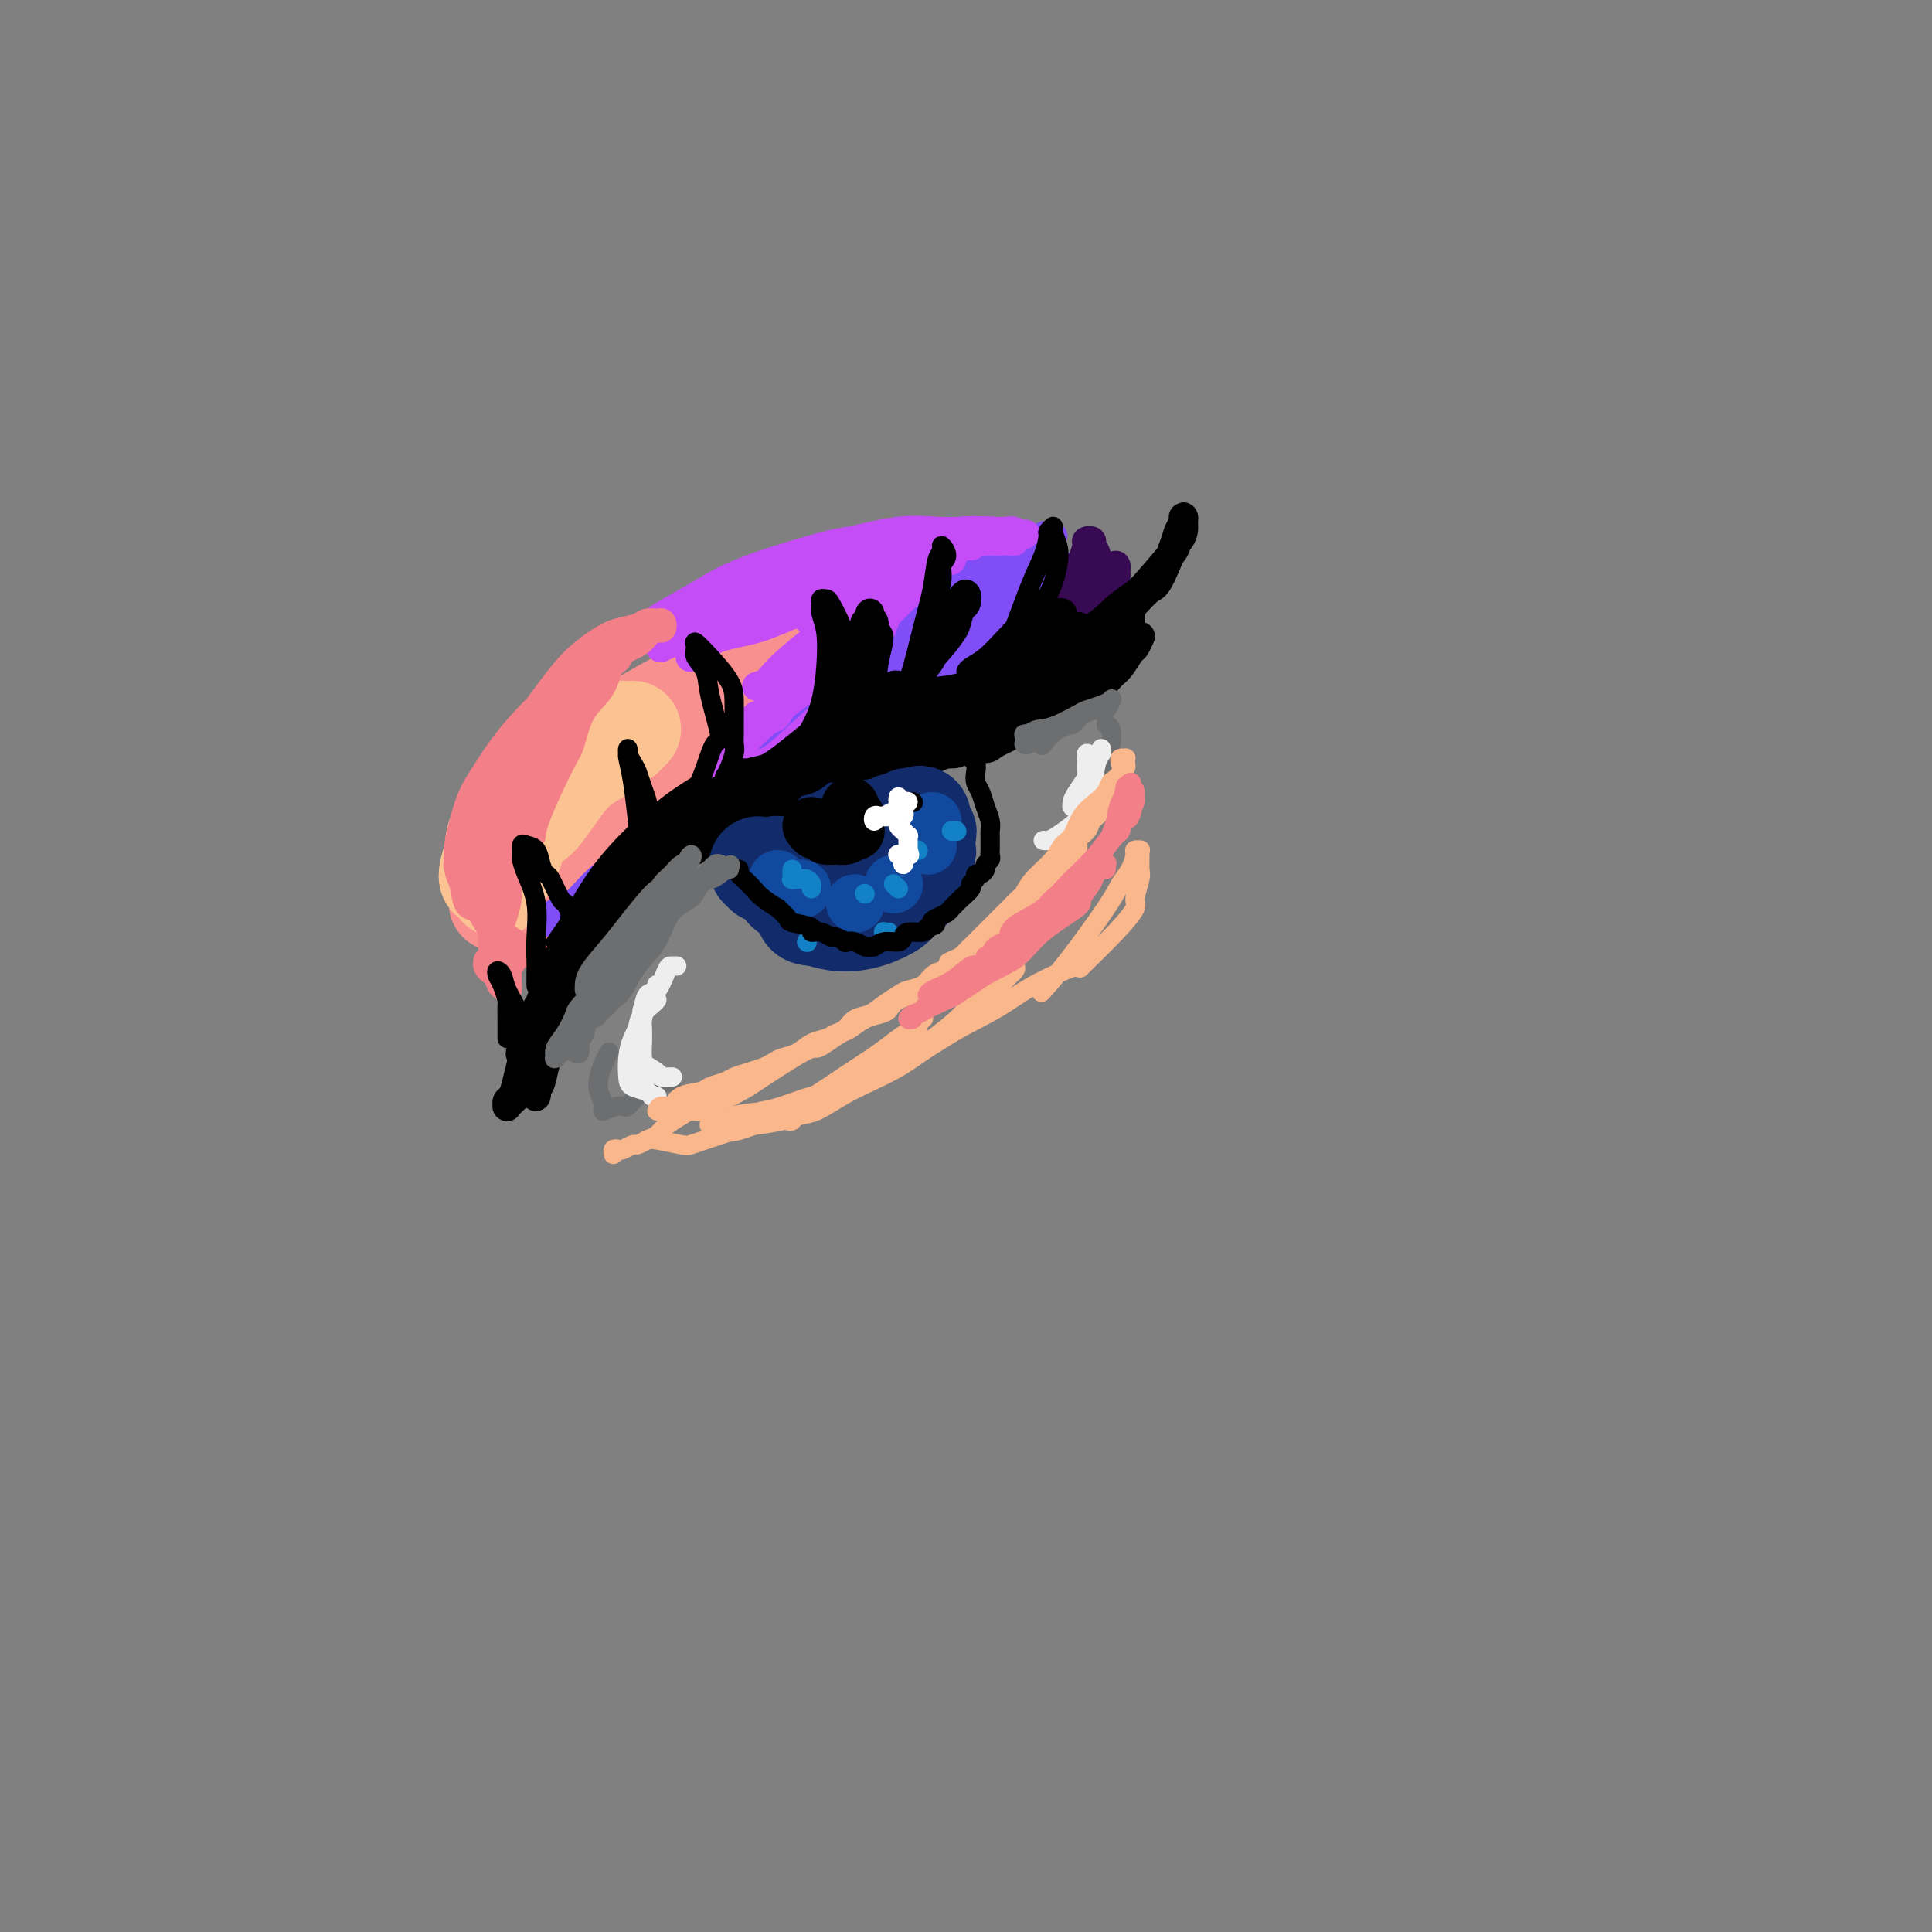 <svg viewBox='0 0 400 400' version='1.1' xmlns='http://www.w3.org/2000/svg' xmlns:xlink='http://www.w3.org/1999/xlink'><rect x="0" y="0" width="400" height="400" fill="#808080" stroke="none"/><g fill='none' stroke='rgb(249,144,144)' stroke-width='20' stroke-linecap='round' stroke-linejoin='round'><path d='M103,181c-0.117,0.168 -0.234,0.335 0,0c0.234,-0.335 0.820,-1.173 1,-2c0.180,-0.827 -0.046,-1.643 2,-5c2.046,-3.357 6.366,-9.253 8,-12c1.634,-2.747 0.584,-2.344 5,-5c4.416,-2.656 14.299,-8.371 19,-11c4.701,-2.629 4.222,-2.172 7,-3c2.778,-0.828 8.815,-2.941 14,-4c5.185,-1.059 9.518,-1.065 13,-1c3.482,0.065 6.113,0.199 10,1c3.887,0.801 9.031,2.268 12,3c2.969,0.732 3.763,0.729 4,1c0.237,0.271 -0.081,0.815 0,1c0.081,0.185 0.563,0.012 1,0c0.437,-0.012 0.828,0.136 0,0c-0.828,-0.136 -2.876,-0.556 -4,-1c-1.124,-0.444 -1.322,-0.914 -2,-1c-0.678,-0.086 -1.834,0.211 -4,0c-2.166,-0.211 -5.343,-0.928 -9,-1c-3.657,-0.072 -7.795,0.503 -12,1c-4.205,0.497 -8.476,0.915 -13,2c-4.524,1.085 -9.300,2.836 -14,5c-4.700,2.164 -9.323,4.741 -13,7c-3.677,2.259 -6.407,4.201 -10,8c-3.593,3.799 -8.050,9.454 -10,12c-1.950,2.546 -1.393,1.983 -2,3c-0.607,1.017 -2.379,3.613 -3,5c-0.621,1.387 -0.090,1.566 0,2c0.090,0.434 -0.260,1.124 0,1c0.260,-0.124 1.130,-1.062 2,-2'/><path d='M105,185c1.396,-1.305 3.888,-3.566 6,-6c2.112,-2.434 3.846,-5.041 9,-9c5.154,-3.959 13.727,-9.270 18,-12c4.273,-2.730 4.245,-2.879 7,-4c2.755,-1.121 8.294,-3.215 13,-5c4.706,-1.785 8.578,-3.263 12,-4c3.422,-0.737 6.393,-0.734 9,-1c2.607,-0.266 4.850,-0.799 7,-1c2.150,-0.201 4.205,-0.068 5,0c0.795,0.068 0.328,0.072 0,0c-0.328,-0.072 -0.516,-0.218 -1,0c-0.484,0.218 -1.262,0.802 -2,1c-0.738,0.198 -1.436,0.010 -2,0c-0.564,-0.010 -0.995,0.158 -5,2c-4.005,1.842 -11.584,5.359 -17,8c-5.416,2.641 -8.669,4.405 -13,7c-4.331,2.595 -9.741,6.022 -13,8c-3.259,1.978 -4.369,2.506 -7,4c-2.631,1.494 -6.784,3.952 -10,6c-3.216,2.048 -5.496,3.685 -7,5c-1.504,1.315 -2.232,2.308 -3,3c-0.768,0.692 -1.576,1.082 -2,1c-0.424,-0.082 -0.462,-0.638 0,-1c0.462,-0.362 1.425,-0.532 3,-2c1.575,-1.468 3.760,-4.234 7,-7c3.240,-2.766 7.533,-5.532 12,-8c4.467,-2.468 9.109,-4.639 14,-7c4.891,-2.361 10.033,-4.911 15,-7c4.967,-2.089 9.760,-3.716 14,-5c4.240,-1.284 7.926,-2.224 11,-3c3.074,-0.776 5.537,-1.388 8,-2'/><path d='M193,146c6.128,-1.714 4.950,-0.999 5,-1c0.050,-0.001 1.330,-0.717 2,-1c0.670,-0.283 0.730,-0.132 1,0c0.270,0.132 0.748,0.246 1,0c0.252,-0.246 0.276,-0.851 0,-1c-0.276,-0.149 -0.854,0.158 -1,0c-0.146,-0.158 0.141,-0.780 -3,0c-3.141,0.780 -9.708,2.962 -13,4c-3.292,1.038 -3.309,0.933 -7,3c-3.691,2.067 -11.054,6.305 -14,8c-2.946,1.695 -1.473,0.848 0,0'/></g>
<g fill='none' stroke='rgb(252,195,146)' stroke-width='20' stroke-linecap='round' stroke-linejoin='round'><path d='M120,155c-0.105,0.180 -0.210,0.359 -1,1c-0.790,0.641 -2.264,1.743 -3,2c-0.736,0.257 -0.732,-0.330 -2,1c-1.268,1.330 -3.807,4.576 -5,6c-1.193,1.424 -1.038,1.026 -2,2c-0.962,0.974 -3.039,3.320 -4,5c-0.961,1.680 -0.806,2.695 -1,4c-0.194,1.305 -0.738,2.901 -1,4c-0.262,1.099 -0.242,1.699 0,2c0.242,0.301 0.705,0.301 1,0c0.295,-0.301 0.421,-0.903 1,-2c0.579,-1.097 1.610,-2.689 2,-4c0.390,-1.311 0.141,-2.340 1,-4c0.859,-1.660 2.828,-3.951 4,-6c1.172,-2.049 1.546,-3.855 4,-6c2.454,-2.145 6.988,-4.628 9,-6c2.012,-1.372 1.502,-1.632 2,-2c0.498,-0.368 2.003,-0.842 3,-1c0.997,-0.158 1.487,0.002 2,0c0.513,-0.002 1.048,-0.167 1,0c-0.048,0.167 -0.678,0.665 -1,1c-0.322,0.335 -0.337,0.507 -1,1c-0.663,0.493 -1.973,1.306 -3,2c-1.027,0.694 -1.770,1.268 -3,2c-1.230,0.732 -2.948,1.622 -5,4c-2.052,2.378 -4.438,6.243 -6,8c-1.562,1.757 -2.300,1.407 -3,2c-0.700,0.593 -1.363,2.128 -2,4c-0.637,1.872 -1.248,4.081 -2,5c-0.752,0.919 -1.643,0.548 -2,1c-0.357,0.452 -0.178,1.726 0,3'/></g>
<g fill='none' stroke='rgb(128,77,246)' stroke-width='6' stroke-linecap='round' stroke-linejoin='round'><path d='M114,191c0.057,-0.722 0.114,-1.444 1,-2c0.886,-0.556 2.599,-0.945 4,-2c1.401,-1.055 2.488,-2.777 5,-5c2.512,-2.223 6.447,-4.947 10,-7c3.553,-2.053 6.722,-3.434 10,-5c3.278,-1.566 6.665,-3.315 10,-5c3.335,-1.685 6.618,-3.304 10,-5c3.382,-1.696 6.862,-3.467 10,-5c3.138,-1.533 5.933,-2.827 9,-4c3.067,-1.173 6.406,-2.223 9,-3c2.594,-0.777 4.443,-1.280 6,-2c1.557,-0.720 2.822,-1.657 4,-2c1.178,-0.343 2.269,-0.091 3,0c0.731,0.091 1.102,0.020 1,0c-0.102,-0.020 -0.677,0.010 -1,0c-0.323,-0.010 -0.395,-0.060 -1,0c-0.605,0.060 -1.742,0.230 -3,1c-1.258,0.770 -2.637,2.140 -5,3c-2.363,0.860 -5.712,1.210 -8,2c-2.288,0.790 -3.517,2.020 -7,4c-3.483,1.980 -9.221,4.710 -12,6c-2.779,1.290 -2.601,1.140 -4,2c-1.399,0.860 -4.377,2.732 -7,4c-2.623,1.268 -4.892,1.934 -7,3c-2.108,1.066 -4.054,2.533 -6,4'/><path d='M145,173c-10.085,4.826 -5.297,2.390 -4,2c1.297,-0.390 -0.898,1.266 -2,2c-1.102,0.734 -1.112,0.547 0,0c1.112,-0.547 3.344,-1.453 4,-2c0.656,-0.547 -0.265,-0.736 2,-2c2.265,-1.264 7.717,-3.603 10,-5c2.283,-1.397 1.397,-1.853 3,-3c1.603,-1.147 5.696,-2.984 9,-5c3.304,-2.016 5.818,-4.212 8,-6c2.182,-1.788 4.030,-3.170 6,-5c1.970,-1.830 4.060,-4.109 6,-6c1.940,-1.891 3.729,-3.393 5,-5c1.271,-1.607 2.025,-3.319 3,-5c0.975,-1.681 2.173,-3.330 3,-5c0.827,-1.670 1.283,-3.362 2,-5c0.717,-1.638 1.696,-3.223 2,-4c0.304,-0.777 -0.065,-0.745 0,-1c0.065,-0.255 0.564,-0.796 1,-1c0.436,-0.204 0.808,-0.070 1,0c0.192,0.070 0.202,0.075 0,0c-0.202,-0.075 -0.617,-0.231 -1,1c-0.383,1.231 -0.735,3.850 -1,5c-0.265,1.150 -0.442,0.831 -2,3c-1.558,2.169 -4.497,6.825 -7,10c-2.503,3.175 -4.571,4.867 -7,7c-2.429,2.133 -5.219,4.705 -7,6c-1.781,1.295 -2.552,1.311 -4,2c-1.448,0.689 -3.574,2.051 -5,3c-1.426,0.949 -2.153,1.486 -3,2c-0.847,0.514 -1.813,1.004 -2,1c-0.187,-0.004 0.407,-0.502 1,-1'/><path d='M166,156c-3.839,2.762 0.063,-0.334 2,-2c1.937,-1.666 1.911,-1.903 5,-4c3.089,-2.097 9.295,-6.053 12,-8c2.705,-1.947 1.908,-1.886 3,-3c1.092,-1.114 4.072,-3.402 7,-6c2.928,-2.598 5.804,-5.506 7,-7c1.196,-1.494 0.714,-1.576 1,-2c0.286,-0.424 1.342,-1.192 2,-2c0.658,-0.808 0.918,-1.656 1,-2c0.082,-0.344 -0.015,-0.184 0,0c0.015,0.184 0.141,0.392 0,1c-0.141,0.608 -0.549,1.617 -1,3c-0.451,1.383 -0.945,3.141 -2,5c-1.055,1.859 -2.671,3.820 -4,6c-1.329,2.180 -2.372,4.581 -3,6c-0.628,1.419 -0.843,1.858 -1,2c-0.157,0.142 -0.257,-0.014 0,0c0.257,0.014 0.870,0.196 2,-1c1.130,-1.196 2.777,-3.771 5,-6c2.223,-2.229 5.021,-4.111 7,-6c1.979,-1.889 3.140,-3.784 4,-5c0.860,-1.216 1.421,-1.752 2,-2c0.579,-0.248 1.178,-0.206 1,0c-0.178,0.206 -1.132,0.577 -2,2c-0.868,1.423 -1.649,3.900 -3,6c-1.351,2.100 -3.272,3.824 -5,6c-1.728,2.176 -3.261,4.804 -4,6c-0.739,1.196 -0.683,0.960 -1,1c-0.317,0.040 -1.009,0.357 -1,0c0.009,-0.357 0.717,-1.388 2,-3c1.283,-1.612 3.142,-3.806 5,-6'/><path d='M207,135c1.889,-2.939 4.111,-6.286 6,-9c1.889,-2.714 3.444,-4.794 5,-6c1.556,-1.206 3.114,-1.538 4,-2c0.886,-0.462 1.102,-1.055 1,-1c-0.102,0.055 -0.521,0.756 -1,1c-0.479,0.244 -1.017,0.029 -2,1c-0.983,0.971 -2.412,3.127 -4,5c-1.588,1.873 -3.337,3.463 -5,5c-1.663,1.537 -3.240,3.021 -4,4c-0.760,0.979 -0.701,1.453 -1,2c-0.299,0.547 -0.955,1.169 -1,1c-0.045,-0.169 0.520,-1.128 1,-2c0.480,-0.872 0.875,-1.658 2,-3c1.125,-1.342 2.981,-3.240 4,-5c1.019,-1.760 1.200,-3.383 2,-5c0.800,-1.617 2.220,-3.230 3,-4c0.780,-0.770 0.921,-0.698 1,-1c0.079,-0.302 0.097,-0.977 0,-1c-0.097,-0.023 -0.307,0.608 -1,1c-0.693,0.392 -1.869,0.545 -4,2c-2.131,1.455 -5.218,4.210 -8,7c-2.782,2.790 -5.257,5.613 -8,8c-2.743,2.387 -5.752,4.337 -8,6c-2.248,1.663 -3.736,3.039 -5,4c-1.264,0.961 -2.304,1.506 -3,2c-0.696,0.494 -1.050,0.937 -1,1c0.050,0.063 0.502,-0.254 1,-1c0.498,-0.746 1.041,-1.922 2,-3c0.959,-1.078 2.335,-2.060 4,-4c1.665,-1.940 3.619,-4.840 5,-7c1.381,-2.160 2.191,-3.580 3,-5'/><path d='M195,126c2.970,-3.452 3.397,-2.581 4,-3c0.603,-0.419 1.384,-2.129 2,-3c0.616,-0.871 1.067,-0.902 1,-1c-0.067,-0.098 -0.650,-0.264 -1,0c-0.350,0.264 -0.465,0.959 -1,2c-0.535,1.041 -1.488,2.428 -3,4c-1.512,1.572 -3.581,3.330 -8,7c-4.419,3.670 -11.186,9.254 -14,12c-2.814,2.746 -1.674,2.655 -2,3c-0.326,0.345 -2.117,1.126 -4,2c-1.883,0.874 -3.858,1.840 -5,3c-1.142,1.160 -1.450,2.512 -2,3c-0.550,0.488 -1.341,0.111 -2,0c-0.659,-0.111 -1.187,0.043 -1,0c0.187,-0.043 1.089,-0.281 2,-1c0.911,-0.719 1.831,-1.917 3,-3c1.169,-1.083 2.586,-2.050 5,-4c2.414,-1.950 5.826,-4.881 9,-7c3.174,-2.119 6.110,-3.426 9,-5c2.890,-1.574 5.732,-3.417 8,-5c2.268,-1.583 3.960,-2.907 6,-4c2.040,-1.093 4.428,-1.954 6,-3c1.572,-1.046 2.329,-2.277 3,-3c0.671,-0.723 1.257,-0.937 2,-1c0.743,-0.063 1.645,0.025 2,0c0.355,-0.025 0.164,-0.163 0,0c-0.164,0.163 -0.301,0.627 -1,1c-0.699,0.373 -1.961,0.657 -4,2c-2.039,1.343 -4.857,3.746 -8,6c-3.143,2.254 -6.612,4.358 -10,6c-3.388,1.642 -6.694,2.821 -10,4'/><path d='M181,138c-6.521,3.579 -6.325,3.025 -7,3c-0.675,-0.025 -2.222,0.478 -3,0c-0.778,-0.478 -0.786,-1.938 0,-3c0.786,-1.062 2.365,-1.727 4,-3c1.635,-1.273 3.326,-3.153 6,-5c2.674,-1.847 6.330,-3.661 9,-5c2.670,-1.339 4.354,-2.204 7,-3c2.646,-0.796 6.254,-1.523 8,-2c1.746,-0.477 1.630,-0.705 2,-1c0.370,-0.295 1.225,-0.656 2,-1c0.775,-0.344 1.468,-0.671 2,-1c0.532,-0.329 0.902,-0.662 1,-1c0.098,-0.338 -0.075,-0.682 0,-1c0.075,-0.318 0.397,-0.611 1,-1c0.603,-0.389 1.487,-0.875 2,-1c0.513,-0.125 0.656,0.110 1,0c0.344,-0.110 0.889,-0.567 1,-1c0.111,-0.433 -0.211,-0.844 0,-1c0.211,-0.156 0.955,-0.058 1,0c0.045,0.058 -0.611,0.077 -1,0c-0.389,-0.077 -0.513,-0.249 -1,0c-0.487,0.249 -1.339,0.921 -2,1c-0.661,0.079 -1.133,-0.434 -2,0c-0.867,0.434 -2.129,1.815 -4,3c-1.871,1.185 -4.350,2.175 -7,4c-2.650,1.825 -5.472,4.487 -8,7c-2.528,2.513 -4.763,4.878 -7,7c-2.237,2.122 -4.476,4.002 -7,6c-2.524,1.998 -5.333,4.115 -8,6c-2.667,1.885 -5.190,3.539 -7,5c-1.810,1.461 -2.905,2.731 -4,4'/><path d='M160,154c-7.360,6.302 -5.260,4.558 -5,4c0.260,-0.558 -1.319,0.072 -1,0c0.319,-0.072 2.535,-0.844 3,-1c0.465,-0.156 -0.821,0.304 2,-1c2.821,-1.304 9.747,-4.373 13,-6c3.253,-1.627 2.831,-1.811 5,-3c2.169,-1.189 6.929,-3.384 10,-5c3.071,-1.616 4.451,-2.652 8,-5c3.549,-2.348 9.265,-6.007 12,-8c2.735,-1.993 2.488,-2.318 3,-3c0.512,-0.682 1.785,-1.720 3,-3c1.215,-1.280 2.374,-2.803 3,-4c0.626,-1.197 0.718,-2.067 1,-3c0.282,-0.933 0.753,-1.929 1,-2c0.247,-0.071 0.270,0.784 0,1c-0.270,0.216 -0.834,-0.207 -1,0c-0.166,0.207 0.064,1.044 0,2c-0.064,0.956 -0.423,2.031 -1,3c-0.577,0.969 -1.371,1.833 -2,3c-0.629,1.167 -1.094,2.638 -2,5c-0.906,2.362 -2.253,5.614 -3,7c-0.747,1.386 -0.894,0.907 -1,1c-0.106,0.093 -0.173,0.757 0,1c0.173,0.243 0.585,0.065 1,0c0.415,-0.065 0.833,-0.019 1,0c0.167,0.019 0.084,0.009 0,0'/></g>
<g fill='none' stroke='rgb(196,77,248)' stroke-width='6' stroke-linecap='round' stroke-linejoin='round'><path d='M198,114c-0.151,-0.207 -0.301,-0.413 -1,0c-0.699,0.413 -1.946,1.446 -4,3c-2.054,1.554 -4.915,3.631 -8,6c-3.085,2.369 -6.393,5.031 -8,6c-1.607,0.969 -1.514,0.246 -4,2c-2.486,1.754 -7.550,5.985 -10,8c-2.450,2.015 -2.286,1.813 -3,2c-0.714,0.187 -2.306,0.763 -3,1c-0.694,0.237 -0.488,0.134 0,0c0.488,-0.134 1.260,-0.298 2,-1c0.740,-0.702 1.448,-1.942 5,-5c3.552,-3.058 9.947,-7.934 13,-10c3.053,-2.066 2.764,-1.322 4,-2c1.236,-0.678 3.998,-2.780 6,-4c2.002,-1.220 3.244,-1.560 4,-2c0.756,-0.440 1.025,-0.980 1,-1c-0.025,-0.020 -0.343,0.481 -1,1c-0.657,0.519 -1.651,1.058 -3,2c-1.349,0.942 -3.053,2.288 -4,3c-0.947,0.712 -1.137,0.788 -2,1c-0.863,0.212 -2.399,0.558 -3,1c-0.601,0.442 -0.267,0.978 0,1c0.267,0.022 0.466,-0.471 1,-1c0.534,-0.529 1.402,-1.094 3,-2c1.598,-0.906 3.925,-2.152 6,-3c2.075,-0.848 3.896,-1.300 5,-2c1.104,-0.700 1.489,-1.650 2,-2c0.511,-0.350 1.146,-0.100 1,0c-0.146,0.100 -1.073,0.050 -2,0'/><path d='M195,116c5.410,-3.859 -0.066,-0.506 -3,1c-2.934,1.506 -3.326,1.164 -5,2c-1.674,0.836 -4.630,2.848 -7,4c-2.370,1.152 -4.155,1.444 -6,2c-1.845,0.556 -3.750,1.377 -5,2c-1.250,0.623 -1.847,1.050 -2,1c-0.153,-0.050 0.137,-0.577 1,-1c0.863,-0.423 2.301,-0.743 3,-1c0.699,-0.257 0.661,-0.453 2,-1c1.339,-0.547 4.055,-1.446 6,-2c1.945,-0.554 3.119,-0.763 4,-1c0.881,-0.237 1.468,-0.501 2,-1c0.532,-0.499 1.009,-1.234 0,-1c-1.009,0.234 -3.504,1.437 -5,2c-1.496,0.563 -1.994,0.486 -4,1c-2.006,0.514 -5.520,1.618 -9,3c-3.480,1.382 -6.927,3.043 -10,4c-3.073,0.957 -5.772,1.209 -8,2c-2.228,0.791 -3.984,2.121 -5,3c-1.016,0.879 -1.291,1.307 -1,1c0.291,-0.307 1.148,-1.347 1,-2c-0.148,-0.653 -1.300,-0.918 1,-2c2.300,-1.082 8.052,-2.982 11,-4c2.948,-1.018 3.090,-1.155 5,-2c1.910,-0.845 5.586,-2.398 10,-4c4.414,-1.602 9.565,-3.252 12,-4c2.435,-0.748 2.152,-0.593 3,-1c0.848,-0.407 2.825,-1.377 4,-2c1.175,-0.623 1.547,-0.898 2,-1c0.453,-0.102 0.987,-0.029 1,0c0.013,0.029 -0.493,0.015 -1,0'/><path d='M192,114c7.461,-3.252 2.115,-0.881 0,0c-2.115,0.881 -0.999,0.270 -1,0c-0.001,-0.270 -1.118,-0.201 -2,0c-0.882,0.201 -1.528,0.534 -2,1c-0.472,0.466 -0.770,1.063 -1,1c-0.230,-0.063 -0.393,-0.787 0,-1c0.393,-0.213 1.342,0.087 2,0c0.658,-0.087 1.023,-0.559 2,-1c0.977,-0.441 2.564,-0.850 4,-1c1.436,-0.150 2.722,-0.040 4,0c1.278,0.040 2.550,0.011 3,0c0.450,-0.011 0.078,-0.002 0,0c-0.078,0.002 0.139,-0.001 0,0c-0.139,0.001 -0.634,0.006 -1,0c-0.366,-0.006 -0.602,-0.022 -1,0c-0.398,0.022 -0.958,0.083 -2,0c-1.042,-0.083 -2.566,-0.312 -5,0c-2.434,0.312 -5.779,1.163 -9,2c-3.221,0.837 -6.320,1.659 -8,2c-1.680,0.341 -1.942,0.199 -4,1c-2.058,0.801 -5.913,2.543 -9,4c-3.087,1.457 -5.405,2.629 -8,4c-2.595,1.371 -5.468,2.942 -8,4c-2.532,1.058 -4.725,1.601 -6,2c-1.275,0.399 -1.632,0.652 -2,1c-0.368,0.348 -0.747,0.792 -1,1c-0.253,0.208 -0.380,0.180 0,0c0.380,-0.180 1.267,-0.512 2,-1c0.733,-0.488 1.313,-1.131 3,-2c1.687,-0.869 4.482,-1.962 7,-3c2.518,-1.038 4.759,-2.019 7,-3'/><path d='M156,125c4.469,-1.966 6.141,-2.379 8,-3c1.859,-0.621 3.904,-1.448 6,-2c2.096,-0.552 4.244,-0.827 6,-1c1.756,-0.173 3.121,-0.242 5,0c1.879,0.242 4.273,0.797 5,1c0.727,0.203 -0.214,0.054 0,0c0.214,-0.054 1.585,-0.015 2,0c0.415,0.015 -0.124,0.004 0,0c0.124,-0.004 0.910,-0.003 1,0c0.090,0.003 -0.515,0.006 -1,0c-0.485,-0.006 -0.849,-0.022 -1,0c-0.151,0.022 -0.088,0.082 -1,0c-0.912,-0.082 -2.797,-0.307 -5,0c-2.203,0.307 -4.723,1.146 -8,2c-3.277,0.854 -7.312,1.722 -11,3c-3.688,1.278 -7.028,2.966 -10,4c-2.972,1.034 -5.577,1.414 -7,2c-1.423,0.586 -1.665,1.379 -2,2c-0.335,0.621 -0.762,1.070 -1,1c-0.238,-0.070 -0.288,-0.657 0,-1c0.288,-0.343 0.912,-0.440 2,-1c1.088,-0.560 2.640,-1.581 5,-3c2.360,-1.419 5.529,-3.235 9,-5c3.471,-1.765 7.244,-3.478 11,-5c3.756,-1.522 7.495,-2.852 11,-4c3.505,-1.148 6.775,-2.112 10,-3c3.225,-0.888 6.406,-1.699 9,-2c2.594,-0.301 4.603,-0.091 6,0c1.397,0.091 2.184,0.063 3,0c0.816,-0.063 1.662,-0.161 2,0c0.338,0.161 0.169,0.580 0,1'/><path d='M210,111c4.631,-0.680 1.209,-0.379 0,0c-1.209,0.379 -0.204,0.837 0,1c0.204,0.163 -0.393,0.032 -1,0c-0.607,-0.032 -1.223,0.034 -2,0c-0.777,-0.034 -1.713,-0.170 -3,0c-1.287,0.170 -2.923,0.645 -4,1c-1.077,0.355 -1.595,0.590 -3,1c-1.405,0.410 -3.695,0.997 -6,2c-2.305,1.003 -4.623,2.424 -7,4c-2.377,1.576 -4.812,3.306 -7,5c-2.188,1.694 -4.130,3.350 -6,5c-1.870,1.650 -3.667,3.292 -5,5c-1.333,1.708 -2.201,3.481 -3,5c-0.799,1.519 -1.527,2.783 -2,4c-0.473,1.217 -0.690,2.387 -1,3c-0.310,0.613 -0.715,0.670 -1,1c-0.285,0.330 -0.452,0.932 0,1c0.452,0.068 1.523,-0.398 2,-1c0.477,-0.602 0.361,-1.340 1,-2c0.639,-0.660 2.032,-1.241 3,-2c0.968,-0.759 1.511,-1.695 2,-2c0.489,-0.305 0.924,0.019 1,0c0.076,-0.019 -0.206,-0.383 -1,0c-0.794,0.383 -2.098,1.514 -3,2c-0.902,0.486 -1.400,0.326 -2,1c-0.600,0.674 -1.300,2.181 -2,3c-0.700,0.819 -1.400,0.952 -2,1c-0.600,0.048 -1.099,0.013 -1,0c0.099,-0.013 0.796,-0.003 1,0c0.204,0.003 -0.085,0.001 0,0c0.085,-0.001 0.542,-0.000 1,0'/><path d='M159,149c-1.478,1.017 -1.173,0.061 -1,0c0.173,-0.061 0.213,0.773 0,1c-0.213,0.227 -0.680,-0.152 -1,0c-0.320,0.152 -0.494,0.836 -1,1c-0.506,0.164 -1.343,-0.194 -2,0c-0.657,0.194 -1.132,0.938 -1,1c0.132,0.062 0.872,-0.557 1,-1c0.128,-0.443 -0.355,-0.708 0,-1c0.355,-0.292 1.550,-0.611 2,-1c0.450,-0.389 0.157,-0.847 1,-1c0.843,-0.153 2.824,-0.000 3,0c0.176,0.000 -1.452,-0.152 -2,0c-0.548,0.152 -0.018,0.608 0,1c0.018,0.392 -0.478,0.718 -1,1c-0.522,0.282 -1.071,0.518 -2,1c-0.929,0.482 -2.238,1.209 -3,2c-0.762,0.791 -0.976,1.647 -1,2c-0.024,0.353 0.144,0.203 0,0c-0.144,-0.203 -0.598,-0.458 0,-1c0.598,-0.542 2.249,-1.372 4,-3c1.751,-1.628 3.603,-4.054 6,-6c2.397,-1.946 5.337,-3.413 9,-6c3.663,-2.587 8.047,-6.293 10,-8c1.953,-1.707 1.476,-1.413 2,-2c0.524,-0.587 2.050,-2.053 3,-3c0.950,-0.947 1.324,-1.375 2,-2c0.676,-0.625 1.653,-1.446 2,-2c0.347,-0.554 0.062,-0.839 0,-1c-0.062,-0.161 0.099,-0.197 0,0c-0.099,0.197 -0.457,0.628 -1,1c-0.543,0.372 -1.272,0.686 -2,1'/><path d='M186,123c-1.119,1.448 -2.415,4.567 -3,6c-0.585,1.433 -0.457,1.180 -1,2c-0.543,0.820 -1.757,2.711 -4,6c-2.243,3.289 -5.513,7.974 -7,10c-1.487,2.026 -1.189,1.394 -3,3c-1.811,1.606 -5.729,5.450 -8,7c-2.271,1.550 -2.893,0.806 -4,1c-1.107,0.194 -2.697,1.325 -4,2c-1.303,0.675 -2.318,0.895 -3,1c-0.682,0.105 -1.031,0.095 -1,0c0.031,-0.095 0.443,-0.274 1,-1c0.557,-0.726 1.260,-1.998 3,-4c1.740,-2.002 4.518,-4.732 7,-7c2.482,-2.268 4.668,-4.072 6,-5c1.332,-0.928 1.809,-0.979 2,-1c0.191,-0.021 0.095,-0.010 0,0'/><path d='M194,116c0.040,-0.024 0.079,-0.049 0,0c-0.079,0.049 -0.277,0.171 -1,0c-0.723,-0.171 -1.971,-0.635 -3,-1c-1.029,-0.365 -1.837,-0.631 -3,-1c-1.163,-0.369 -2.679,-0.839 -4,-1c-1.321,-0.161 -2.448,-0.011 -4,0c-1.552,0.011 -3.531,-0.117 -5,0c-1.469,0.117 -2.430,0.477 -4,1c-1.570,0.523 -3.749,1.207 -6,2c-2.251,0.793 -4.574,1.693 -7,3c-2.426,1.307 -4.954,3.019 -7,4c-2.046,0.981 -3.610,1.230 -5,2c-1.390,0.770 -2.608,2.060 -4,3c-1.392,0.940 -2.959,1.531 -4,2c-1.041,0.469 -1.555,0.815 -2,1c-0.445,0.185 -0.821,0.210 -1,0c-0.179,-0.210 -0.163,-0.655 0,-1c0.163,-0.345 0.472,-0.590 1,-1c0.528,-0.410 1.275,-0.983 3,-2c1.725,-1.017 4.426,-2.476 7,-4c2.574,-1.524 5.020,-3.112 10,-5c4.980,-1.888 12.495,-4.075 16,-5c3.505,-0.925 3.000,-0.588 5,-1c2.000,-0.412 6.505,-1.574 10,-2c3.495,-0.426 5.979,-0.115 8,0c2.021,0.115 3.577,0.033 5,0c1.423,-0.033 2.711,-0.016 4,0'/><path d='M203,110c5.343,-0.298 2.700,0.456 2,1c-0.700,0.544 0.543,0.878 1,1c0.457,0.122 0.127,0.033 0,0c-0.127,-0.033 -0.051,-0.009 0,0c0.051,0.009 0.078,0.003 -1,0c-1.078,-0.003 -3.259,-0.002 -4,0c-0.741,0.002 -0.042,0.006 -1,0c-0.958,-0.006 -3.574,-0.021 -5,0c-1.426,0.021 -1.662,0.078 -3,0c-1.338,-0.078 -3.777,-0.290 -7,0c-3.223,0.290 -7.228,1.083 -11,2c-3.772,0.917 -7.310,1.957 -11,3c-3.690,1.043 -7.532,2.088 -10,3c-2.468,0.912 -3.562,1.689 -4,2c-0.438,0.311 -0.219,0.155 0,0'/></g>
<g fill='none' stroke='rgb(55,10,83)' stroke-width='6' stroke-linecap='round' stroke-linejoin='round'><path d='M198,151c-0.168,0.205 -0.336,0.410 0,0c0.336,-0.410 1.175,-1.436 2,-2c0.825,-0.564 1.635,-0.667 4,-2c2.365,-1.333 6.286,-3.897 9,-6c2.714,-2.103 4.222,-3.745 5,-5c0.778,-1.255 0.825,-2.121 2,-3c1.175,-0.879 3.478,-1.769 5,-3c1.522,-1.231 2.264,-2.804 3,-4c0.736,-1.196 1.466,-2.017 2,-3c0.534,-0.983 0.871,-2.129 1,-3c0.129,-0.871 0.050,-1.466 0,-2c-0.050,-0.534 -0.069,-1.005 0,-1c0.069,0.005 0.228,0.488 0,1c-0.228,0.512 -0.841,1.055 -1,2c-0.159,0.945 0.136,2.293 0,3c-0.136,0.707 -0.701,0.772 -2,2c-1.299,1.228 -3.330,3.618 -5,6c-1.670,2.382 -2.979,4.754 -5,7c-2.021,2.246 -4.752,4.364 -7,6c-2.248,1.636 -4.011,2.788 -6,4c-1.989,1.212 -4.202,2.482 -6,3c-1.798,0.518 -3.179,0.284 -4,0c-0.821,-0.284 -1.082,-0.618 -1,-1c0.082,-0.382 0.506,-0.814 1,-1c0.494,-0.186 1.056,-0.127 2,-1c0.944,-0.873 2.270,-2.678 4,-4c1.730,-1.322 3.865,-2.161 6,-3'/><path d='M207,141c3.622,-3.001 6.677,-5.503 8,-7c1.323,-1.497 0.913,-1.991 2,-3c1.087,-1.009 3.669,-2.535 5,-4c1.331,-1.465 1.410,-2.868 2,-4c0.590,-1.132 1.690,-1.992 2,-3c0.310,-1.008 -0.170,-2.165 0,-3c0.170,-0.835 0.988,-1.347 1,-2c0.012,-0.653 -0.784,-1.447 -1,-2c-0.216,-0.553 0.148,-0.864 0,-1c-0.148,-0.136 -0.808,-0.097 -1,0c-0.192,0.097 0.086,0.251 0,1c-0.086,0.749 -0.534,2.094 -1,3c-0.466,0.906 -0.951,1.374 -1,2c-0.049,0.626 0.337,1.411 0,3c-0.337,1.589 -1.397,3.982 -2,5c-0.603,1.018 -0.748,0.660 -1,1c-0.252,0.340 -0.612,1.377 -1,2c-0.388,0.623 -0.805,0.831 -1,1c-0.195,0.169 -0.169,0.298 0,0c0.169,-0.298 0.480,-1.025 1,-2c0.520,-0.975 1.249,-2.198 2,-3c0.751,-0.802 1.522,-1.181 2,-2c0.478,-0.819 0.661,-2.076 1,-3c0.339,-0.924 0.833,-1.516 1,-2c0.167,-0.484 0.006,-0.861 0,-1c-0.006,-0.139 0.141,-0.040 0,0c-0.141,0.040 -0.571,0.020 -1,0'/><path d='M224,117c0.712,-1.809 -0.009,-0.330 0,0c0.009,0.330 0.746,-0.487 1,-1c0.254,-0.513 0.023,-0.721 0,0c-0.023,0.721 0.162,2.370 0,3c-0.162,0.630 -0.672,0.241 -1,1c-0.328,0.759 -0.474,2.664 -1,4c-0.526,1.336 -1.432,2.101 -2,3c-0.568,0.899 -0.799,1.931 -1,3c-0.201,1.069 -0.372,2.173 -1,3c-0.628,0.827 -1.714,1.376 -2,2c-0.286,0.624 0.229,1.323 0,2c-0.229,0.677 -1.202,1.332 -2,2c-0.798,0.668 -1.420,1.349 -2,2c-0.580,0.651 -1.117,1.273 -2,2c-0.883,0.727 -2.112,1.561 -3,2c-0.888,0.439 -1.435,0.484 -2,1c-0.565,0.516 -1.147,1.504 -2,2c-0.853,0.496 -1.975,0.501 -3,1c-1.025,0.499 -1.951,1.493 -3,2c-1.049,0.507 -2.220,0.527 -3,1c-0.780,0.473 -1.167,1.399 -2,2c-0.833,0.601 -2.110,0.878 -3,1c-0.890,0.122 -1.393,0.088 -2,0c-0.607,-0.088 -1.317,-0.230 -2,0c-0.683,0.230 -1.338,0.831 -2,1c-0.662,0.169 -1.332,-0.095 -2,0c-0.668,0.095 -1.334,0.547 -2,1'/><path d='M180,157c-2.087,0.436 -0.805,0.025 -1,0c-0.195,-0.025 -1.868,0.336 -3,1c-1.132,0.664 -1.722,1.631 -2,2c-0.278,0.369 -0.245,0.141 -1,0c-0.755,-0.141 -2.299,-0.196 -3,0c-0.701,0.196 -0.559,0.644 -1,1c-0.441,0.356 -1.466,0.621 -2,1c-0.534,0.379 -0.578,0.871 -1,1c-0.422,0.129 -1.223,-0.105 -2,0c-0.777,0.105 -1.529,0.550 -2,1c-0.471,0.450 -0.662,0.904 -1,1c-0.338,0.096 -0.822,-0.166 -1,0c-0.178,0.166 -0.051,0.762 0,1c0.051,0.238 0.025,0.119 0,0'/></g>
<g fill='none' stroke='rgb(0,0,0)' stroke-width='6' stroke-linecap='round' stroke-linejoin='round'><path d='M121,199c-0.027,0.079 -0.055,0.158 0,0c0.055,-0.158 0.191,-0.555 1,-2c0.809,-1.445 2.290,-3.940 3,-5c0.710,-1.060 0.648,-0.685 1,-1c0.352,-0.315 1.118,-1.319 2,-2c0.882,-0.681 1.879,-1.040 3,-2c1.121,-0.960 2.364,-2.522 4,-4c1.636,-1.478 3.664,-2.871 5,-4c1.336,-1.129 1.978,-1.994 4,-3c2.022,-1.006 5.423,-2.153 7,-3c1.577,-0.847 1.331,-1.395 2,-2c0.669,-0.605 2.254,-1.266 4,-2c1.746,-0.734 3.652,-1.541 5,-2c1.348,-0.459 2.138,-0.571 3,-1c0.862,-0.429 1.795,-1.176 4,-2c2.205,-0.824 5.683,-1.727 7,-2c1.317,-0.273 0.475,0.082 1,0c0.525,-0.082 2.417,-0.603 4,-1c1.583,-0.397 2.856,-0.670 4,-1c1.144,-0.330 2.158,-0.718 3,-1c0.842,-0.282 1.513,-0.460 3,-1c1.487,-0.540 3.790,-1.443 5,-2c1.210,-0.557 1.328,-0.767 2,-1c0.672,-0.233 1.898,-0.488 3,-1c1.102,-0.512 2.079,-1.282 3,-2c0.921,-0.718 1.786,-1.386 3,-2c1.214,-0.614 2.775,-1.176 4,-2c1.225,-0.824 2.112,-1.912 3,-3'/><path d='M214,145c2.835,-1.707 3.421,-1.473 4,-2c0.579,-0.527 1.149,-1.814 2,-3c0.851,-1.186 1.982,-2.271 3,-3c1.018,-0.729 1.922,-1.103 3,-2c1.078,-0.897 2.330,-2.317 3,-3c0.670,-0.683 0.758,-0.628 1,-1c0.242,-0.372 0.639,-1.172 1,-2c0.361,-0.828 0.685,-1.683 1,-2c0.315,-0.317 0.621,-0.097 1,0c0.379,0.097 0.831,0.071 1,0c0.169,-0.071 0.056,-0.187 0,0c-0.056,0.187 -0.056,0.677 0,1c0.056,0.323 0.167,0.480 0,1c-0.167,0.520 -0.614,1.401 -1,2c-0.386,0.599 -0.712,0.914 -1,2c-0.288,1.086 -0.538,2.943 -1,4c-0.462,1.057 -1.137,1.313 -2,2c-0.863,0.687 -1.914,1.804 -3,3c-1.086,1.196 -2.208,2.470 -3,3c-0.792,0.530 -1.256,0.317 -2,1c-0.744,0.683 -1.769,2.264 -3,3c-1.231,0.736 -2.669,0.627 -4,1c-1.331,0.373 -2.554,1.228 -4,2c-1.446,0.772 -3.116,1.461 -4,2c-0.884,0.539 -0.983,0.929 -2,1c-1.017,0.071 -2.953,-0.177 -4,0c-1.047,0.177 -1.205,0.778 -2,1c-0.795,0.222 -2.227,0.063 -3,0c-0.773,-0.063 -0.886,-0.032 -1,0'/><path d='M194,156c-3.704,1.088 -0.965,0.308 0,0c0.965,-0.308 0.156,-0.143 0,0c-0.156,0.143 0.340,0.264 1,0c0.660,-0.264 1.485,-0.913 2,-1c0.515,-0.087 0.721,0.387 3,-1c2.279,-1.387 6.633,-4.637 9,-6c2.367,-1.363 2.748,-0.840 3,-1c0.252,-0.160 0.377,-1.002 2,-2c1.623,-0.998 4.746,-2.150 6,-3c1.254,-0.850 0.640,-1.397 1,-2c0.360,-0.603 1.694,-1.260 3,-2c1.306,-0.740 2.585,-1.561 3,-2c0.415,-0.439 -0.032,-0.496 0,-1c0.032,-0.504 0.544,-1.457 1,-2c0.456,-0.543 0.855,-0.678 1,-1c0.145,-0.322 0.037,-0.833 0,-1c-0.037,-0.167 -0.003,0.010 0,0c0.003,-0.010 -0.026,-0.206 0,0c0.026,0.206 0.105,0.815 0,1c-0.105,0.185 -0.395,-0.053 -1,0c-0.605,0.053 -1.526,0.396 -2,1c-0.474,0.604 -0.501,1.470 -1,2c-0.499,0.530 -1.469,0.723 -2,1c-0.531,0.277 -0.621,0.638 -1,1c-0.379,0.362 -1.045,0.726 -2,1c-0.955,0.274 -2.198,0.457 -3,1c-0.802,0.543 -1.163,1.444 -2,2c-0.837,0.556 -2.148,0.765 -3,1c-0.852,0.235 -1.243,0.496 -2,1c-0.757,0.504 -1.878,1.252 -3,2'/><path d='M207,145c-3.778,2.260 -2.722,1.909 -3,2c-0.278,0.091 -1.889,0.623 -3,1c-1.111,0.377 -1.723,0.599 -3,1c-1.277,0.401 -3.219,0.982 -4,1c-0.781,0.018 -0.400,-0.528 -2,0c-1.600,0.528 -5.181,2.130 -7,3c-1.819,0.870 -1.875,1.007 -2,1c-0.125,-0.007 -0.319,-0.158 -1,0c-0.681,0.158 -1.848,0.624 -3,1c-1.152,0.376 -2.290,0.663 -3,1c-0.710,0.337 -0.993,0.725 -2,1c-1.007,0.275 -2.739,0.439 -4,1c-1.261,0.561 -2.052,1.520 -3,2c-0.948,0.480 -2.054,0.482 -3,1c-0.946,0.518 -1.733,1.551 -3,2c-1.267,0.449 -3.014,0.312 -4,1c-0.986,0.688 -1.211,2.200 -2,3c-0.789,0.800 -2.143,0.888 -3,1c-0.857,0.112 -1.215,0.246 -2,1c-0.785,0.754 -1.995,2.126 -3,3c-1.005,0.874 -1.805,1.249 -3,2c-1.195,0.751 -2.785,1.878 -4,3c-1.215,1.122 -2.055,2.239 -3,3c-0.945,0.761 -1.995,1.166 -3,2c-1.005,0.834 -1.965,2.096 -3,3c-1.035,0.904 -2.146,1.449 -3,2c-0.854,0.551 -1.450,1.109 -2,2c-0.550,0.891 -1.055,2.115 -2,3c-0.945,0.885 -2.331,1.431 -3,2c-0.669,0.569 -0.620,1.163 -1,2c-0.380,0.837 -1.190,1.919 -2,3'/><path d='M118,199c-6.421,5.715 -2.974,2.501 -2,2c0.974,-0.501 -0.524,1.709 -1,3c-0.476,1.291 0.072,1.663 0,2c-0.072,0.337 -0.762,0.640 -1,1c-0.238,0.360 -0.023,0.778 0,1c0.023,0.222 -0.145,0.249 0,0c0.145,-0.249 0.602,-0.774 1,-1c0.398,-0.226 0.738,-0.153 1,-1c0.262,-0.847 0.447,-2.616 1,-4c0.553,-1.384 1.475,-2.385 2,-3c0.525,-0.615 0.652,-0.845 1,-2c0.348,-1.155 0.918,-3.236 2,-5c1.082,-1.764 2.675,-3.213 4,-5c1.325,-1.787 2.383,-3.913 4,-6c1.617,-2.087 3.795,-4.133 6,-6c2.205,-1.867 4.437,-3.553 7,-5c2.563,-1.447 5.457,-2.655 8,-4c2.543,-1.345 4.735,-2.828 7,-4c2.265,-1.172 4.604,-2.034 7,-3c2.396,-0.966 4.848,-2.034 7,-3c2.152,-0.966 4.003,-1.828 6,-2c1.997,-0.172 4.140,0.346 6,0c1.860,-0.346 3.436,-1.557 5,-2c1.564,-0.443 3.115,-0.119 4,0c0.885,0.119 1.103,0.032 2,0c0.897,-0.032 2.472,-0.009 3,0c0.528,0.009 0.008,0.002 0,0c-0.008,-0.002 0.496,-0.001 1,0'/><path d='M199,152c3.005,-0.310 0.017,-0.084 -1,0c-1.017,0.084 -0.062,0.026 0,0c0.062,-0.026 -0.768,-0.019 -1,0c-0.232,0.019 0.133,0.051 0,0c-0.133,-0.051 -0.765,-0.184 -2,0c-1.235,0.184 -3.072,0.686 -4,1c-0.928,0.314 -0.947,0.440 -3,1c-2.053,0.560 -6.139,1.553 -8,2c-1.861,0.447 -1.496,0.348 -3,1c-1.504,0.652 -4.876,2.054 -7,3c-2.124,0.946 -3.001,1.435 -5,2c-1.999,0.565 -5.121,1.207 -7,2c-1.879,0.793 -2.515,1.737 -4,3c-1.485,1.263 -3.817,2.845 -6,4c-2.183,1.155 -4.215,1.884 -6,3c-1.785,1.116 -3.321,2.621 -5,4c-1.679,1.379 -3.499,2.633 -5,4c-1.501,1.367 -2.681,2.846 -4,4c-1.319,1.154 -2.777,1.982 -4,3c-1.223,1.018 -2.212,2.227 -3,3c-0.788,0.773 -1.374,1.110 -2,2c-0.626,0.890 -1.292,2.333 -2,3c-0.708,0.667 -1.458,0.557 -2,1c-0.542,0.443 -0.877,1.440 -1,2c-0.123,0.560 -0.033,0.683 0,1c0.033,0.317 0.009,0.827 0,1c-0.009,0.173 -0.002,0.008 0,0c0.002,-0.008 0.001,0.141 0,0c-0.001,-0.141 -0.000,-0.570 0,-1'/><path d='M114,201c-2.727,2.261 -0.544,-1.587 1,-4c1.544,-2.413 2.450,-3.390 4,-6c1.550,-2.610 3.745,-6.854 7,-11c3.255,-4.146 7.569,-8.193 11,-11c3.431,-2.807 5.980,-4.373 7,-5c1.020,-0.627 0.510,-0.313 0,0'/></g>
<g fill='none' stroke='rgb(243,127,137)' stroke-width='6' stroke-linecap='round' stroke-linejoin='round'><path d='M112,199c0.071,0.096 0.143,0.191 0,0c-0.143,-0.191 -0.499,-0.669 -1,-1c-0.501,-0.331 -1.145,-0.517 -2,-1c-0.855,-0.483 -1.921,-1.264 -3,-2c-1.079,-0.736 -2.173,-1.426 -3,-2c-0.827,-0.574 -1.388,-1.033 -2,-2c-0.612,-0.967 -1.275,-2.443 -2,-3c-0.725,-0.557 -1.513,-0.193 -2,-1c-0.487,-0.807 -0.673,-2.783 -1,-4c-0.327,-1.217 -0.795,-1.675 -1,-3c-0.205,-1.325 -0.145,-3.519 0,-5c0.145,-1.481 0.377,-2.251 1,-4c0.623,-1.749 1.636,-4.476 4,-8c2.364,-3.524 6.078,-7.844 8,-10c1.922,-2.156 2.053,-2.149 3,-3c0.947,-0.851 2.709,-2.562 4,-4c1.291,-1.438 2.111,-2.605 4,-4c1.889,-1.395 4.845,-3.019 6,-4c1.155,-0.981 0.507,-1.320 1,-2c0.493,-0.680 2.125,-1.700 3,-2c0.875,-0.300 0.991,0.119 1,0c0.009,-0.119 -0.089,-0.777 0,-1c0.089,-0.223 0.364,-0.013 0,0c-0.364,0.013 -1.365,-0.172 -2,0c-0.635,0.172 -0.902,0.700 -1,1c-0.098,0.300 -0.028,0.371 -1,1c-0.972,0.629 -2.986,1.814 -5,3'/><path d='M121,138c-2.299,1.463 -4.047,3.121 -6,5c-1.953,1.879 -4.110,3.979 -6,6c-1.890,2.021 -3.512,3.962 -5,6c-1.488,2.038 -2.843,4.174 -4,6c-1.157,1.826 -2.116,3.342 -3,6c-0.884,2.658 -1.693,6.456 -2,8c-0.307,1.544 -0.111,0.832 0,1c0.111,0.168 0.136,1.216 0,2c-0.136,0.784 -0.435,1.305 0,1c0.435,-0.305 1.603,-1.437 2,-2c0.397,-0.563 0.023,-0.556 0,-1c-0.023,-0.444 0.306,-1.338 1,-3c0.694,-1.662 1.752,-4.093 3,-7c1.248,-2.907 2.686,-6.291 4,-9c1.314,-2.709 2.503,-4.743 4,-7c1.497,-2.257 3.301,-4.737 5,-7c1.699,-2.263 3.295,-4.309 5,-6c1.705,-1.691 3.521,-3.027 5,-4c1.479,-0.973 2.620,-1.582 4,-2c1.380,-0.418 2.997,-0.644 4,-1c1.003,-0.356 1.391,-0.842 2,-1c0.609,-0.158 1.439,0.012 2,0c0.561,-0.012 0.854,-0.207 1,0c0.146,0.207 0.146,0.817 0,1c-0.146,0.183 -0.439,-0.062 -1,0c-0.561,0.062 -1.392,0.430 -2,1c-0.608,0.570 -0.994,1.340 -2,2c-1.006,0.660 -2.630,1.208 -4,2c-1.370,0.792 -2.484,1.829 -4,3c-1.516,1.171 -3.433,2.478 -5,4c-1.567,1.522 -2.783,3.261 -4,5'/><path d='M115,147c-4.018,3.875 -3.563,4.562 -4,6c-0.437,1.438 -1.767,3.626 -3,7c-1.233,3.374 -2.369,7.932 -3,10c-0.631,2.068 -0.758,1.646 -1,3c-0.242,1.354 -0.601,4.485 -1,7c-0.399,2.515 -0.839,4.416 -1,6c-0.161,1.584 -0.043,2.852 0,4c0.043,1.148 0.012,2.176 0,3c-0.012,0.824 -0.004,1.446 0,2c0.004,0.554 0.005,1.042 0,1c-0.005,-0.042 -0.017,-0.613 0,-1c0.017,-0.387 0.063,-0.589 0,-1c-0.063,-0.411 -0.234,-1.033 0,-3c0.234,-1.967 0.872,-5.281 1,-7c0.128,-1.719 -0.253,-1.842 0,-3c0.253,-1.158 1.141,-3.349 2,-7c0.859,-3.651 1.688,-8.762 2,-11c0.312,-2.238 0.107,-1.603 1,-3c0.893,-1.397 2.886,-4.825 4,-7c1.114,-2.175 1.350,-3.098 3,-5c1.650,-1.902 4.715,-4.783 6,-6c1.285,-1.217 0.790,-0.771 1,-1c0.210,-0.229 1.125,-1.133 2,-2c0.875,-0.867 1.709,-1.696 2,-2c0.291,-0.304 0.040,-0.082 0,0c-0.040,0.082 0.131,0.023 0,0c-0.131,-0.023 -0.566,-0.012 -1,0'/><path d='M125,137c2.432,-3.198 0.012,0.309 -1,2c-1.012,1.691 -0.617,1.568 -1,2c-0.383,0.432 -1.544,1.420 -3,3c-1.456,1.580 -3.207,3.751 -5,6c-1.793,2.249 -3.629,4.576 -5,7c-1.371,2.424 -2.276,4.945 -3,7c-0.724,2.055 -1.266,3.645 -2,6c-0.734,2.355 -1.661,5.474 -2,8c-0.339,2.526 -0.091,4.460 0,7c0.091,2.540 0.024,5.685 0,7c-0.024,1.315 -0.007,0.799 0,1c0.007,0.201 0.002,1.120 0,2c-0.002,0.880 -0.001,1.723 0,2c0.001,0.277 0.003,-0.011 0,0c-0.003,0.011 -0.011,0.320 0,0c0.011,-0.320 0.041,-1.269 0,-2c-0.041,-0.731 -0.152,-1.243 0,-2c0.152,-0.757 0.567,-1.758 1,-3c0.433,-1.242 0.886,-2.724 1,-4c0.114,-1.276 -0.109,-2.346 0,-3c0.109,-0.654 0.551,-0.893 1,-2c0.449,-1.107 0.905,-3.083 1,-4c0.095,-0.917 -0.171,-0.777 0,-1c0.171,-0.223 0.781,-0.811 1,-1c0.219,-0.189 0.048,0.022 0,0c-0.048,-0.022 0.025,-0.275 0,0c-0.025,0.275 -0.150,1.079 0,1c0.150,-0.079 0.575,-1.039 1,-2'/><path d='M109,174c1.168,-3.400 1.089,-1.399 1,-1c-0.089,0.399 -0.186,-0.802 1,-4c1.186,-3.198 3.655,-8.392 5,-11c1.345,-2.608 1.565,-2.629 2,-4c0.435,-1.371 1.086,-4.094 2,-6c0.914,-1.906 2.091,-2.997 3,-4c0.909,-1.003 1.550,-1.918 2,-3c0.450,-1.082 0.709,-2.332 1,-3c0.291,-0.668 0.615,-0.754 1,-1c0.385,-0.246 0.830,-0.653 1,-1c0.170,-0.347 0.065,-0.633 0,-1c-0.065,-0.367 -0.089,-0.816 0,-1c0.089,-0.184 0.293,-0.105 0,0c-0.293,0.105 -1.081,0.235 -2,1c-0.919,0.765 -1.968,2.166 -3,3c-1.032,0.834 -2.047,1.100 -3,2c-0.953,0.900 -1.846,2.434 -3,4c-1.154,1.566 -2.571,3.163 -4,5c-1.429,1.837 -2.870,3.915 -4,6c-1.130,2.085 -1.949,4.178 -3,6c-1.051,1.822 -2.334,3.373 -3,5c-0.666,1.627 -0.715,3.331 -1,5c-0.285,1.669 -0.805,3.303 -1,5c-0.195,1.697 -0.063,3.456 0,5c0.063,1.544 0.058,2.872 0,4c-0.058,1.128 -0.170,2.055 0,3c0.170,0.945 0.623,1.908 1,3c0.377,1.092 0.679,2.312 1,3c0.321,0.688 0.660,0.844 1,1'/><path d='M104,195c0.711,1.779 0.989,2.726 1,3c0.011,0.274 -0.246,-0.124 0,0c0.246,0.124 0.994,0.769 1,1c0.006,0.231 -0.730,0.047 -1,0c-0.270,-0.047 -0.072,0.044 0,0c0.072,-0.044 0.019,-0.223 0,0c-0.019,0.223 -0.005,0.849 0,1c0.005,0.151 0.001,-0.172 0,0c-0.001,0.172 -0.000,0.839 0,1c0.000,0.161 0.000,-0.182 0,0c-0.000,0.182 -0.000,0.891 0,1c0.000,0.109 0.001,-0.381 0,0c-0.001,0.381 -0.003,1.635 0,2c0.003,0.365 0.012,-0.158 0,0c-0.012,0.158 -0.044,0.996 0,1c0.044,0.004 0.166,-0.825 0,-1c-0.166,-0.175 -0.619,0.303 -1,0c-0.381,-0.303 -0.691,-1.388 -1,-2c-0.309,-0.612 -0.619,-0.753 -1,-1c-0.381,-0.247 -0.834,-0.602 -1,-1c-0.166,-0.398 -0.044,-0.839 0,-1c0.044,-0.161 0.012,-0.043 0,0c-0.012,0.043 -0.003,0.012 0,0c0.003,-0.012 0.002,-0.006 0,0'/></g>
<g fill='none' stroke='rgb(18,43,106)' stroke-width='20' stroke-linecap='round' stroke-linejoin='round'><path d='M162,181c0.800,0.342 1.600,0.684 2,1c0.400,0.316 0.399,0.606 1,1c0.601,0.394 1.803,0.891 3,1c1.197,0.109 2.389,-0.170 3,0c0.611,0.170 0.640,0.789 1,1c0.360,0.211 1.053,0.015 2,0c0.947,-0.015 2.150,0.151 3,0c0.850,-0.151 1.346,-0.618 2,-1c0.654,-0.382 1.467,-0.679 2,-1c0.533,-0.321 0.788,-0.667 1,-1c0.212,-0.333 0.382,-0.653 1,-1c0.618,-0.347 1.683,-0.720 2,-1c0.317,-0.280 -0.115,-0.466 0,-1c0.115,-0.534 0.777,-1.415 1,-2c0.223,-0.585 0.008,-0.875 0,-1c-0.008,-0.125 0.191,-0.087 0,0c-0.191,0.087 -0.772,0.222 -1,0c-0.228,-0.222 -0.102,-0.802 0,-1c0.102,-0.198 0.181,-0.015 0,0c-0.181,0.015 -0.623,-0.139 -1,0c-0.377,0.139 -0.688,0.569 -1,1'/><path d='M183,176c-0.420,-0.525 -0.468,-0.337 -1,0c-0.532,0.337 -1.546,0.822 -2,1c-0.454,0.178 -0.346,0.048 -1,0c-0.654,-0.048 -2.070,-0.013 -3,0c-0.930,0.013 -1.373,0.003 -2,0c-0.627,-0.003 -1.438,-0.001 -2,0c-0.562,0.001 -0.875,0.000 -1,0c-0.125,-0.000 -0.063,-0.000 0,0'/><path d='M185,176c-0.000,-0.447 -0.000,-0.893 0,-1c0.000,-0.107 0.000,0.127 0,0c-0.000,-0.127 -0.000,-0.613 0,-1c0.000,-0.387 0.001,-0.675 0,-1c-0.001,-0.325 -0.002,-0.688 0,-1c0.002,-0.312 0.009,-0.574 0,-1c-0.009,-0.426 -0.034,-1.016 0,-1c0.034,0.016 0.127,0.637 0,1c-0.127,0.363 -0.473,0.469 -1,1c-0.527,0.531 -1.233,1.486 -2,2c-0.767,0.514 -1.594,0.586 -2,1c-0.406,0.414 -0.392,1.168 -1,2c-0.608,0.832 -1.839,1.741 -3,2c-1.161,0.259 -2.251,-0.130 -3,0c-0.749,0.130 -1.156,0.781 -2,1c-0.844,0.219 -2.125,0.006 -3,0c-0.875,-0.006 -1.344,0.194 -2,0c-0.656,-0.194 -1.500,-0.784 -2,-1c-0.500,-0.216 -0.657,-0.059 -1,0c-0.343,0.059 -0.874,0.019 -1,0c-0.126,-0.019 0.151,-0.016 0,0c-0.151,0.016 -0.731,0.046 -1,0c-0.269,-0.046 -0.226,-0.166 0,0c0.226,0.166 0.636,0.619 1,1c0.364,0.381 0.682,0.691 1,1'/><path d='M163,181c0.616,0.900 1.155,2.150 2,3c0.845,0.850 1.994,1.301 3,2c1.006,0.699 1.869,1.645 3,2c1.131,0.355 2.531,0.120 4,0c1.469,-0.120 3.006,-0.124 4,0c0.994,0.124 1.443,0.375 2,0c0.557,-0.375 1.221,-1.376 2,-2c0.779,-0.624 1.672,-0.872 3,-2c1.328,-1.128 3.091,-3.136 4,-4c0.909,-0.864 0.963,-0.585 1,-1c0.037,-0.415 0.059,-1.525 0,-2c-0.059,-0.475 -0.197,-0.316 0,-1c0.197,-0.684 0.728,-2.210 1,-3c0.272,-0.790 0.283,-0.842 0,-1c-0.283,-0.158 -0.861,-0.421 -1,-1c-0.139,-0.579 0.160,-1.472 0,-2c-0.160,-0.528 -0.779,-0.690 -1,0c-0.221,0.690 -0.043,2.233 0,3c0.043,0.767 -0.047,0.758 0,1c0.047,0.242 0.233,0.736 0,2c-0.233,1.264 -0.883,3.298 -1,5c-0.117,1.702 0.300,3.073 0,4c-0.300,0.927 -1.318,1.412 -2,2c-0.682,0.588 -1.028,1.279 -2,2c-0.972,0.721 -2.570,1.472 -4,2c-1.430,0.528 -2.693,0.835 -4,1c-1.307,0.165 -2.659,0.190 -4,0c-1.341,-0.190 -2.670,-0.595 -4,-1'/><path d='M169,190c-2.983,0.030 -2.439,-0.895 -3,-2c-0.561,-1.105 -2.226,-2.390 -3,-3c-0.774,-0.610 -0.656,-0.546 -1,-1c-0.344,-0.454 -1.152,-1.425 -2,-2c-0.848,-0.575 -1.738,-0.754 -2,-1c-0.262,-0.246 0.104,-0.560 0,-1c-0.104,-0.440 -0.679,-1.006 -1,-1c-0.321,0.006 -0.389,0.583 0,1c0.389,0.417 1.236,0.675 2,1c0.764,0.325 1.445,0.719 2,1c0.555,0.281 0.983,0.450 2,1c1.017,0.550 2.623,1.483 4,2c1.377,0.517 2.525,0.620 4,1c1.475,0.380 3.276,1.039 5,1c1.724,-0.039 3.372,-0.775 5,-1c1.628,-0.225 3.235,0.062 4,0c0.765,-0.062 0.689,-0.473 1,-1c0.311,-0.527 1.008,-1.170 2,-2c0.992,-0.830 2.277,-1.847 3,-3c0.723,-1.153 0.883,-2.441 1,-3c0.117,-0.559 0.190,-0.388 0,-1c-0.190,-0.612 -0.643,-2.006 -1,-3c-0.357,-0.994 -0.619,-1.587 -1,-2c-0.381,-0.413 -0.883,-0.647 -1,-1c-0.117,-0.353 0.151,-0.824 0,-1c-0.151,-0.176 -0.721,-0.058 -1,0c-0.279,0.058 -0.267,0.054 0,0c0.267,-0.054 0.791,-0.158 1,0c0.209,0.158 0.105,0.579 0,1'/><path d='M189,170c-0.704,-1.088 -0.965,-0.307 -1,0c-0.035,0.307 0.156,0.138 0,0c-0.156,-0.138 -0.658,-0.247 -1,0c-0.342,0.247 -0.525,0.851 -1,1c-0.475,0.149 -1.241,-0.156 -3,0c-1.759,0.156 -4.509,0.774 -6,1c-1.491,0.226 -1.721,0.061 -2,0c-0.279,-0.061 -0.607,-0.016 -1,0c-0.393,0.016 -0.851,0.004 -1,0c-0.149,-0.004 0.013,-0.001 0,0c-0.013,0.001 -0.199,0.000 0,0c0.199,-0.000 0.784,-0.000 1,0c0.216,0.000 0.062,0.000 0,0c-0.062,-0.000 -0.031,-0.000 0,0'/></g>
<g fill='none' stroke='rgb(17,73,159)' stroke-width='12' stroke-linecap='round' stroke-linejoin='round'><path d='M161,182c0.000,0.000 0.100,0.100 0.1,0.1'/><path d='M166,184c0.000,0.000 0.100,0.100 0.1,0.1'/><path d='M177,187c0.000,0.000 0.100,0.100 0.1,0.1'/><path d='M185,183c0.000,0.000 0.100,0.100 0.1,0.1'/><path d='M192,175c0.000,0.000 0.100,0.100 0.1,0.1'/><path d='M193,170c0.000,0.000 0.100,0.100 0.1,0.1'/></g>
<g fill='none' stroke='rgb(0,0,0)' stroke-width='12' stroke-linecap='round' stroke-linejoin='round'><path d='M168,171c0.327,0.454 0.653,0.907 1,1c0.347,0.093 0.713,-0.176 1,0c0.287,0.176 0.494,0.795 1,1c0.506,0.205 1.313,-0.004 2,0c0.687,0.004 1.256,0.222 2,0c0.744,-0.222 1.663,-0.882 2,-1c0.337,-0.118 0.091,0.307 0,0c-0.091,-0.307 -0.027,-1.346 0,-2c0.027,-0.654 0.019,-0.921 0,-1c-0.019,-0.079 -0.047,0.031 0,0c0.047,-0.031 0.170,-0.205 0,0c-0.170,0.205 -0.634,0.787 -1,1c-0.366,0.213 -0.634,0.057 -1,0c-0.366,-0.057 -0.829,-0.015 -1,0c-0.171,0.015 -0.049,0.004 0,0c0.049,-0.004 0.024,-0.002 0,0'/><path d='M176,167c0.008,-0.083 0.016,-0.166 0,0c-0.016,0.166 -0.057,0.580 0,1c0.057,0.420 0.211,0.844 0,1c-0.211,0.156 -0.788,0.042 -1,0c-0.212,-0.042 -0.061,-0.012 0,0c0.061,0.012 0.030,0.006 0,0'/></g>
<g fill='none' stroke='rgb(0,0,0)' stroke-width='6' stroke-linecap='round' stroke-linejoin='round'><path d='M128,187c0.096,-0.116 0.192,-0.231 0,0c-0.192,0.231 -0.671,0.809 -1,1c-0.329,0.191 -0.507,-0.005 -1,1c-0.493,1.005 -1.301,3.210 -2,4c-0.699,0.790 -1.289,0.165 -2,1c-0.711,0.835 -1.542,3.131 -2,4c-0.458,0.869 -0.543,0.310 -1,1c-0.457,0.690 -1.285,2.628 -2,4c-0.715,1.372 -1.316,2.179 -2,3c-0.684,0.821 -1.451,1.655 -2,3c-0.549,1.345 -0.879,3.202 -1,4c-0.121,0.798 -0.033,0.536 0,1c0.033,0.464 0.009,1.654 0,2c-0.009,0.346 -0.004,-0.150 0,0c0.004,0.150 0.006,0.947 0,1c-0.006,0.053 -0.022,-0.639 0,-1c0.022,-0.361 0.082,-0.390 0,-1c-0.082,-0.610 -0.304,-1.802 0,-3c0.304,-1.198 1.135,-2.401 2,-4c0.865,-1.599 1.764,-3.593 3,-6c1.236,-2.407 2.808,-5.226 4,-7c1.192,-1.774 2.004,-2.504 3,-4c0.996,-1.496 2.176,-3.760 3,-5c0.824,-1.240 1.293,-1.456 2,-2c0.707,-0.544 1.652,-1.416 2,-2c0.348,-0.584 0.099,-0.881 0,-1c-0.099,-0.119 -0.050,-0.059 0,0'/><path d='M131,181c2.953,-5.141 0.836,-0.495 0,1c-0.836,1.495 -0.390,-0.162 -1,0c-0.610,0.162 -2.277,2.141 -3,3c-0.723,0.859 -0.502,0.596 -1,1c-0.498,0.404 -1.714,1.473 -3,3c-1.286,1.527 -2.643,3.510 -4,5c-1.357,1.490 -2.714,2.486 -4,5c-1.286,2.514 -2.502,6.547 -3,8c-0.498,1.453 -0.277,0.326 -1,2c-0.723,1.674 -2.391,6.149 -3,8c-0.609,1.851 -0.161,1.079 0,1c0.161,-0.079 0.033,0.536 0,1c-0.033,0.464 0.029,0.777 0,1c-0.029,0.223 -0.150,0.358 0,0c0.150,-0.358 0.569,-1.207 1,-2c0.431,-0.793 0.874,-1.528 2,-4c1.126,-2.472 2.935,-6.679 4,-9c1.065,-2.321 1.384,-2.755 2,-4c0.616,-1.245 1.528,-3.300 2,-5c0.472,-1.700 0.504,-3.045 1,-4c0.496,-0.955 1.455,-1.519 2,-2c0.545,-0.481 0.675,-0.879 1,-1c0.325,-0.121 0.846,0.036 1,0c0.154,-0.036 -0.059,-0.266 0,0c0.059,0.266 0.388,1.026 0,2c-0.388,0.974 -1.494,2.160 -2,3c-0.506,0.840 -0.412,1.333 -1,3c-0.588,1.667 -1.859,4.509 -3,7c-1.141,2.491 -2.153,4.632 -3,7c-0.847,2.368 -1.528,4.962 -2,7c-0.472,2.038 -0.736,3.519 -1,5'/><path d='M112,223c-1.777,5.713 -1.220,3.495 -1,3c0.220,-0.495 0.103,0.732 0,1c-0.103,0.268 -0.193,-0.424 0,-1c0.193,-0.576 0.667,-1.036 1,-2c0.333,-0.964 0.524,-2.432 1,-4c0.476,-1.568 1.238,-3.238 2,-5c0.762,-1.762 1.524,-3.618 2,-5c0.476,-1.382 0.665,-2.292 1,-3c0.335,-0.708 0.816,-1.216 1,-2c0.184,-0.784 0.073,-1.845 0,-2c-0.073,-0.155 -0.106,0.596 0,1c0.106,0.404 0.352,0.460 0,1c-0.352,0.540 -1.301,1.562 -2,3c-0.699,1.438 -1.146,3.292 -2,5c-0.854,1.708 -2.113,3.270 -3,5c-0.887,1.730 -1.400,3.627 -2,5c-0.600,1.373 -1.286,2.221 -2,3c-0.714,0.779 -1.456,1.489 -2,2c-0.544,0.511 -0.889,0.823 -1,1c-0.111,0.177 0.012,0.220 0,0c-0.012,-0.220 -0.159,-0.701 0,-1c0.159,-0.299 0.624,-0.414 1,-1c0.376,-0.586 0.663,-1.643 1,-3c0.337,-1.357 0.723,-3.014 1,-4c0.277,-0.986 0.443,-1.302 1,-2c0.557,-0.698 1.503,-1.778 2,-3c0.497,-1.222 0.546,-2.585 1,-4c0.454,-1.415 1.315,-2.881 2,-4c0.685,-1.119 1.196,-1.891 2,-3c0.804,-1.109 1.902,-2.554 3,-4'/><path d='M119,200c2.450,-5.442 2.074,-5.047 2,-5c-0.074,0.047 0.155,-0.253 1,-1c0.845,-0.747 2.307,-1.941 3,-3c0.693,-1.059 0.616,-1.982 1,-3c0.384,-1.018 1.228,-2.132 2,-3c0.772,-0.868 1.474,-1.492 3,-3c1.526,-1.508 3.878,-3.902 5,-5c1.122,-1.098 1.014,-0.900 1,-1c-0.014,-0.100 0.067,-0.498 1,-1c0.933,-0.502 2.718,-1.107 4,-2c1.282,-0.893 2.061,-2.075 3,-3c0.939,-0.925 2.036,-1.595 3,-2c0.964,-0.405 1.794,-0.545 3,-1c1.206,-0.455 2.789,-1.225 4,-2c1.211,-0.775 2.050,-1.556 3,-2c0.950,-0.444 2.011,-0.553 4,-1c1.989,-0.447 4.905,-1.233 6,-2c1.095,-0.767 0.369,-1.514 1,-2c0.631,-0.486 2.620,-0.710 4,-1c1.380,-0.290 2.153,-0.645 3,-1c0.847,-0.355 1.769,-0.711 3,-1c1.231,-0.289 2.773,-0.510 4,-1c1.227,-0.490 2.141,-1.247 4,-2c1.859,-0.753 4.664,-1.500 6,-2c1.336,-0.500 1.204,-0.753 2,-1c0.796,-0.247 2.520,-0.489 4,-1c1.480,-0.511 2.717,-1.292 4,-2c1.283,-0.708 2.612,-1.345 4,-2c1.388,-0.655 2.835,-1.330 4,-2c1.165,-0.670 2.047,-1.334 3,-2c0.953,-0.666 1.976,-1.333 3,-2'/><path d='M217,138c10.961,-4.925 3.865,-2.237 2,-2c-1.865,0.237 1.503,-1.977 3,-3c1.497,-1.023 1.123,-0.854 1,-1c-0.123,-0.146 0.007,-0.606 0,-1c-0.007,-0.394 -0.149,-0.723 0,-1c0.149,-0.277 0.591,-0.500 0,0c-0.591,0.500 -2.214,1.725 -3,2c-0.786,0.275 -0.734,-0.401 -1,0c-0.266,0.401 -0.851,1.879 -2,3c-1.149,1.121 -2.863,1.885 -5,3c-2.137,1.115 -4.695,2.579 -7,4c-2.305,1.421 -4.355,2.798 -6,4c-1.645,1.202 -2.885,2.230 -5,3c-2.115,0.770 -5.104,1.281 -7,2c-1.896,0.719 -2.700,1.647 -6,3c-3.300,1.353 -9.097,3.133 -12,4c-2.903,0.867 -2.914,0.821 -4,1c-1.086,0.179 -3.248,0.584 -5,1c-1.752,0.416 -3.095,0.845 -4,1c-0.905,0.155 -1.372,0.037 -2,0c-0.628,-0.037 -1.415,0.006 -2,0c-0.585,-0.006 -0.967,-0.061 -1,0c-0.033,0.061 0.283,0.237 1,0c0.717,-0.237 1.835,-0.886 2,-1c0.165,-0.114 -0.621,0.306 1,0c1.621,-0.306 5.651,-1.340 7,-2c1.349,-0.660 0.017,-0.947 3,-2c2.983,-1.053 10.281,-2.872 14,-4c3.719,-1.128 3.860,-1.564 4,-2'/><path d='M183,150c6.549,-2.292 7.423,-2.524 9,-3c1.577,-0.476 3.857,-1.198 7,-3c3.143,-1.802 7.147,-4.686 9,-6c1.853,-1.314 1.553,-1.059 3,-2c1.447,-0.941 4.641,-3.079 6,-4c1.359,-0.921 0.882,-0.626 1,-1c0.118,-0.374 0.831,-1.418 1,-2c0.169,-0.582 -0.207,-0.703 0,-1c0.207,-0.297 0.995,-0.771 1,-1c0.005,-0.229 -0.775,-0.214 -1,0c-0.225,0.214 0.106,0.629 0,1c-0.106,0.371 -0.647,0.700 -1,1c-0.353,0.300 -0.517,0.572 -1,1c-0.483,0.428 -1.283,1.014 -2,2c-0.717,0.986 -1.350,2.373 -2,3c-0.650,0.627 -1.317,0.495 -2,1c-0.683,0.505 -1.383,1.648 -3,3c-1.617,1.352 -4.152,2.913 -6,4c-1.848,1.087 -3.011,1.699 -4,2c-0.989,0.301 -1.804,0.291 -3,1c-1.196,0.709 -2.771,2.136 -4,3c-1.229,0.864 -2.110,1.164 -4,2c-1.890,0.836 -4.788,2.207 -6,3c-1.212,0.793 -0.738,1.009 -1,1c-0.262,-0.009 -1.262,-0.242 -2,0c-0.738,0.242 -1.216,0.961 -1,1c0.216,0.039 1.124,-0.600 2,-1c0.876,-0.400 1.719,-0.561 2,-1c0.281,-0.439 -0.001,-1.157 1,-2c1.001,-0.843 3.286,-1.812 6,-3c2.714,-1.188 5.857,-2.594 9,-4'/><path d='M197,145c4.107,-2.189 4.873,-2.662 8,-4c3.127,-1.338 8.613,-3.542 11,-5c2.387,-1.458 1.675,-2.172 3,-3c1.325,-0.828 4.686,-1.771 7,-3c2.314,-1.229 3.582,-2.746 5,-4c1.418,-1.254 2.985,-2.247 4,-3c1.015,-0.753 1.477,-1.265 3,-3c1.523,-1.735 4.107,-4.692 5,-6c0.893,-1.308 0.095,-0.968 0,-1c-0.095,-0.032 0.511,-0.437 1,-1c0.489,-0.563 0.860,-1.283 1,-2c0.140,-0.717 0.051,-1.431 0,-2c-0.051,-0.569 -0.062,-0.993 0,-1c0.062,-0.007 0.197,0.402 0,1c-0.197,0.598 -0.727,1.384 -1,2c-0.273,0.616 -0.290,1.062 -1,3c-0.710,1.938 -2.115,5.368 -3,7c-0.885,1.632 -1.252,1.467 -2,2c-0.748,0.533 -1.879,1.765 -4,4c-2.121,2.235 -5.234,5.475 -7,7c-1.766,1.525 -2.185,1.337 -4,2c-1.815,0.663 -5.027,2.179 -7,3c-1.973,0.821 -2.707,0.949 -3,1c-0.293,0.051 -0.147,0.026 0,0'/><path d='M204,149c0.712,-0.287 1.424,-0.575 2,-1c0.576,-0.425 1.015,-0.988 2,-1c0.985,-0.012 2.518,0.527 4,0c1.482,-0.527 2.915,-2.120 5,-3c2.085,-0.880 4.821,-1.048 7,-2c2.179,-0.952 3.800,-2.688 5,-4c1.200,-1.312 1.979,-2.201 3,-3c1.021,-0.799 2.286,-1.509 3,-2c0.714,-0.491 0.879,-0.763 1,-1c0.121,-0.237 0.199,-0.441 0,0c-0.199,0.441 -0.674,1.525 -1,2c-0.326,0.475 -0.502,0.340 -1,1c-0.498,0.660 -1.319,2.117 -2,3c-0.681,0.883 -1.223,1.194 -2,2c-0.777,0.806 -1.787,2.108 -3,3c-1.213,0.892 -2.627,1.376 -4,2c-1.373,0.624 -2.705,1.390 -5,2c-2.295,0.610 -5.553,1.063 -8,1c-2.447,-0.063 -4.084,-0.643 -6,-1c-1.916,-0.357 -4.110,-0.491 -6,-1c-1.890,-0.509 -3.477,-1.391 -5,-2c-1.523,-0.609 -2.982,-0.944 -4,-1c-1.018,-0.056 -1.594,0.167 -2,0c-0.406,-0.167 -0.642,-0.724 -1,-1c-0.358,-0.276 -0.838,-0.270 -1,0c-0.162,0.270 -0.005,0.803 0,1c0.005,0.197 -0.141,0.056 0,0c0.141,-0.056 0.571,-0.028 1,0'/><path d='M186,143c-4.286,-0.626 1.000,-0.192 4,0c3.000,0.192 3.715,0.140 5,0c1.285,-0.140 3.139,-0.369 5,-1c1.861,-0.631 3.728,-1.663 6,-3c2.272,-1.337 4.948,-2.978 6,-4c1.052,-1.022 0.479,-1.427 1,-2c0.521,-0.573 2.136,-1.316 3,-2c0.864,-0.684 0.978,-1.309 1,-2c0.022,-0.691 -0.046,-1.449 0,-2c0.046,-0.551 0.207,-0.896 0,-1c-0.207,-0.104 -0.780,0.033 -1,0c-0.220,-0.033 -0.086,-0.238 0,0c0.086,0.238 0.124,0.917 0,1c-0.124,0.083 -0.409,-0.429 -1,0c-0.591,0.429 -1.489,1.799 -2,3c-0.511,1.201 -0.634,2.233 -1,3c-0.366,0.767 -0.976,1.271 -2,2c-1.024,0.729 -2.464,1.684 -4,3c-1.536,1.316 -3.168,2.993 -5,4c-1.832,1.007 -3.865,1.345 -6,2c-2.135,0.655 -4.372,1.626 -7,3c-2.628,1.374 -5.646,3.149 -7,4c-1.354,0.851 -1.042,0.776 -2,1c-0.958,0.224 -3.185,0.747 -4,1c-0.815,0.253 -0.219,0.235 0,0c0.219,-0.235 0.060,-0.687 0,-1c-0.060,-0.313 -0.022,-0.487 1,-1c1.022,-0.513 3.026,-1.364 4,-2c0.974,-0.636 0.916,-1.056 2,-2c1.084,-0.944 3.310,-2.413 5,-4c1.690,-1.587 2.845,-3.294 4,-5'/><path d='M191,138c3.786,-3.832 5.250,-5.911 6,-7c0.750,-1.089 0.785,-1.188 1,-2c0.215,-0.812 0.608,-2.337 1,-3c0.392,-0.663 0.782,-0.463 1,-1c0.218,-0.537 0.264,-1.810 0,-2c-0.264,-0.190 -0.838,0.703 -1,1c-0.162,0.297 0.088,-0.003 0,0c-0.088,0.003 -0.513,0.307 -1,1c-0.487,0.693 -1.034,1.775 -2,4c-0.966,2.225 -2.351,5.594 -3,7c-0.649,1.406 -0.564,0.851 -2,3c-1.436,2.149 -4.394,7.003 -6,9c-1.606,1.997 -1.862,1.136 -3,2c-1.138,0.864 -3.160,3.452 -5,5c-1.840,1.548 -3.498,2.057 -5,3c-1.502,0.943 -2.847,2.321 -4,3c-1.153,0.679 -2.115,0.661 -3,1c-0.885,0.339 -1.692,1.037 -2,1c-0.308,-0.037 -0.117,-0.809 0,-1c0.117,-0.191 0.160,0.201 0,0c-0.160,-0.201 -0.522,-0.993 0,-2c0.522,-1.007 1.930,-2.230 3,-3c1.070,-0.770 1.802,-1.088 3,-2c1.198,-0.912 2.862,-2.416 4,-4c1.138,-1.584 1.751,-3.246 3,-5c1.249,-1.754 3.134,-3.601 4,-5c0.866,-1.399 0.713,-2.350 1,-4c0.287,-1.650 1.015,-3.999 1,-5c-0.015,-1.001 -0.773,-0.654 -1,-1c-0.227,-0.346 0.078,-1.385 0,-2c-0.078,-0.615 -0.539,-0.808 -1,-1'/><path d='M180,128c0.064,-2.044 0.224,-0.654 0,0c-0.224,0.654 -0.834,0.573 -1,1c-0.166,0.427 0.110,1.363 0,2c-0.110,0.637 -0.608,0.977 -1,2c-0.392,1.023 -0.679,2.730 -1,4c-0.321,1.270 -0.675,2.104 -1,3c-0.325,0.896 -0.620,1.854 -2,4c-1.380,2.146 -3.846,5.481 -5,7c-1.154,1.519 -0.997,1.224 -2,2c-1.003,0.776 -3.165,2.624 -5,4c-1.835,1.376 -3.343,2.281 -5,3c-1.657,0.719 -3.463,1.251 -5,2c-1.537,0.749 -2.804,1.716 -4,2c-1.196,0.284 -2.322,-0.116 -3,0c-0.678,0.116 -0.908,0.747 -1,1c-0.092,0.253 -0.046,0.126 0,0'/></g>
<g fill='none' stroke='rgb(0,0,0)' stroke-width='4' stroke-linecap='round' stroke-linejoin='round'><path d='M189,166c0.000,0.000 0.100,0.100 0.1,0.1'/><path d='M200,139c0.171,-0.283 0.342,-0.565 1,-1c0.658,-0.435 1.801,-1.022 3,-2c1.199,-0.978 2.452,-2.348 4,-4c1.548,-1.652 3.392,-3.587 5,-5c1.608,-1.413 2.982,-2.302 4,-4c1.018,-1.698 1.680,-4.203 2,-6c0.320,-1.797 0.296,-2.887 0,-4c-0.296,-1.113 -0.866,-2.249 -1,-3c-0.134,-0.751 0.167,-1.118 0,-1c-0.167,0.118 -0.803,0.722 -1,1c-0.197,0.278 0.043,0.231 0,1c-0.043,0.769 -0.370,2.355 -1,4c-0.630,1.645 -1.562,3.347 -3,7c-1.438,3.653 -3.380,9.255 -5,13c-1.620,3.745 -2.917,5.634 -5,8c-2.083,2.366 -4.950,5.209 -7,7c-2.050,1.791 -3.281,2.532 -4,3c-0.719,0.468 -0.924,0.665 -1,1c-0.076,0.335 -0.022,0.810 0,1c0.022,0.190 0.011,0.095 0,0'/><path d='M187,148c-0.098,-0.393 -0.196,-0.785 0,-1c0.196,-0.215 0.687,-0.251 1,-1c0.313,-0.749 0.447,-2.210 1,-3c0.553,-0.790 1.525,-0.907 2,-2c0.475,-1.093 0.452,-3.160 1,-5c0.548,-1.840 1.668,-3.451 2,-5c0.332,-1.549 -0.125,-3.036 0,-5c0.125,-1.964 0.833,-4.404 1,-6c0.167,-1.596 -0.207,-2.348 0,-3c0.207,-0.652 0.995,-1.205 1,-2c0.005,-0.795 -0.775,-1.832 -1,-2c-0.225,-0.168 0.103,0.532 0,1c-0.103,0.468 -0.638,0.702 -1,2c-0.362,1.298 -0.552,3.658 -1,6c-0.448,2.342 -1.153,4.666 -2,8c-0.847,3.334 -1.835,7.677 -3,11c-1.165,3.323 -2.506,5.625 -3,7c-0.494,1.375 -0.141,1.821 0,2c0.141,0.179 0.071,0.089 0,0'/><path d='M165,160c0.130,-0.620 0.259,-1.241 1,-2c0.741,-0.759 2.093,-1.657 3,-3c0.907,-1.343 1.369,-3.130 2,-5c0.631,-1.870 1.430,-3.822 2,-6c0.570,-2.178 0.910,-4.584 1,-7c0.090,-2.416 -0.071,-4.844 0,-6c0.071,-1.156 0.373,-1.039 0,-2c-0.373,-0.961 -1.421,-2.999 -2,-4c-0.579,-1.001 -0.687,-0.966 -1,-1c-0.313,-0.034 -0.829,-0.136 -1,0c-0.171,0.136 0.005,0.510 0,1c-0.005,0.490 -0.189,1.098 0,2c0.189,0.902 0.751,2.100 1,4c0.249,1.900 0.184,4.503 0,7c-0.184,2.497 -0.487,4.887 -1,7c-0.513,2.113 -1.237,3.950 -3,7c-1.763,3.050 -4.563,7.315 -6,9c-1.437,1.685 -1.509,0.792 -2,1c-0.491,0.208 -1.401,1.518 -2,2c-0.599,0.482 -0.885,0.138 -1,0c-0.115,-0.138 -0.057,-0.069 0,0'/><path d='M151,160c0.030,-0.501 0.061,-1.001 0,-1c-0.061,0.001 -0.212,0.504 0,0c0.212,-0.504 0.789,-2.014 1,-3c0.211,-0.986 0.056,-1.448 0,-2c-0.056,-0.552 -0.013,-1.193 0,-2c0.013,-0.807 -0.004,-1.780 0,-3c0.004,-1.220 0.030,-2.689 0,-4c-0.030,-1.311 -0.115,-2.465 -1,-4c-0.885,-1.535 -2.570,-3.450 -4,-5c-1.430,-1.550 -2.606,-2.734 -3,-3c-0.394,-0.266 -0.006,0.385 0,1c0.006,0.615 -0.368,1.194 0,2c0.368,0.806 1.480,1.838 2,3c0.520,1.162 0.449,2.452 1,5c0.551,2.548 1.725,6.353 2,8c0.275,1.647 -0.351,1.135 -1,2c-0.649,0.865 -1.323,3.108 -2,5c-0.677,1.892 -1.357,3.435 -2,5c-0.643,1.565 -1.250,3.152 -2,4c-0.750,0.848 -1.643,0.957 -2,1c-0.357,0.043 -0.179,0.022 0,0'/><path d='M134,168c0.089,-0.584 0.178,-1.168 0,-2c-0.178,-0.832 -0.622,-1.912 -1,-3c-0.378,-1.088 -0.690,-2.182 -1,-3c-0.310,-0.818 -0.619,-1.358 -1,-2c-0.381,-0.642 -0.835,-1.387 -1,-2c-0.165,-0.613 -0.041,-1.096 0,-1c0.041,0.096 0.001,0.769 0,1c-0.001,0.231 0.039,0.020 0,0c-0.039,-0.020 -0.157,0.150 0,1c0.157,0.850 0.590,2.381 1,5c0.410,2.619 0.796,6.326 1,8c0.204,1.674 0.226,1.314 0,2c-0.226,0.686 -0.702,2.419 -1,4c-0.298,1.581 -0.420,3.011 -1,4c-0.580,0.989 -1.618,1.535 -2,2c-0.382,0.465 -0.109,0.847 0,1c0.109,0.153 0.055,0.076 0,0'/><path d='M118,191c-0.026,-0.370 -0.052,-0.741 0,-1c0.052,-0.259 0.183,-0.408 0,-1c-0.183,-0.592 -0.679,-1.627 -1,-2c-0.321,-0.373 -0.466,-0.082 -1,-1c-0.534,-0.918 -1.456,-3.044 -2,-4c-0.544,-0.956 -0.710,-0.741 -1,-1c-0.290,-0.259 -0.705,-0.990 -1,-2c-0.295,-1.010 -0.472,-2.297 -1,-3c-0.528,-0.703 -1.408,-0.823 -2,-1c-0.592,-0.177 -0.897,-0.413 -1,0c-0.103,0.413 -0.003,1.474 0,2c0.003,0.526 -0.090,0.518 0,1c0.090,0.482 0.364,1.455 1,3c0.636,1.545 1.635,3.661 2,6c0.365,2.339 0.098,4.900 0,7c-0.098,2.100 -0.026,3.738 0,5c0.026,1.262 0.007,2.147 0,3c-0.007,0.853 -0.002,1.672 0,2c0.002,0.328 0.001,0.164 0,0'/><path d='M105,215c-0.000,-0.453 -0.000,-0.907 0,-1c0.000,-0.093 0.001,0.174 0,0c-0.001,-0.174 -0.003,-0.788 0,-1c0.003,-0.212 0.011,-0.021 0,-1c-0.011,-0.979 -0.042,-3.128 0,-4c0.042,-0.872 0.158,-0.467 0,-1c-0.158,-0.533 -0.591,-2.006 -1,-3c-0.409,-0.994 -0.796,-1.511 -1,-2c-0.204,-0.489 -0.226,-0.950 0,-1c0.226,-0.050 0.702,0.313 1,1c0.298,0.687 0.420,1.700 1,3c0.580,1.300 1.618,2.889 2,4c0.382,1.111 0.109,1.746 0,2c-0.109,0.254 -0.055,0.127 0,0'/></g>
<g fill='none' stroke='rgb(19,129,197)' stroke-width='4' stroke-linecap='round' stroke-linejoin='round'><path d='M164,180c-0.009,0.309 -0.017,0.619 0,1c0.017,0.381 0.060,0.834 0,1c-0.060,0.166 -0.224,0.044 0,0c0.224,-0.044 0.834,-0.009 1,0c0.166,0.009 -0.113,-0.008 0,0c0.113,0.008 0.619,0.041 1,0c0.381,-0.041 0.638,-0.155 1,0c0.362,0.155 0.828,0.580 1,1c0.172,0.420 0.049,0.834 0,1c-0.049,0.166 -0.025,0.083 0,0'/><path d='M179,185c0.000,0.000 0.100,0.100 0.1,0.1'/><path d='M185,183c0.417,0.417 0.833,0.833 1,1c0.167,0.167 0.083,0.083 0,0'/><path d='M190,176c0.000,0.000 0.100,0.100 0.1,0.1'/><path d='M198,172c0.000,0.000 0.100,0.100 0.1,0.1'/><path d='M197,172c0.000,0.000 0.100,0.100 0.1,0.1'/><path d='M184,193c-0.423,0.030 -0.845,0.060 -1,0c-0.155,-0.060 -0.042,-0.208 0,0c0.042,0.208 0.012,0.774 0,1c-0.012,0.226 -0.006,0.113 0,0'/><path d='M167,195c0.000,0.000 0.100,0.100 0.1,0.1'/></g>
<g fill='none' stroke='rgb(0,0,0)' stroke-width='4' stroke-linecap='round' stroke-linejoin='round'><path d='M153,180c-0.062,0.358 -0.124,0.717 0,1c0.124,0.283 0.434,0.491 1,1c0.566,0.509 1.389,1.320 2,2c0.611,0.680 1.011,1.229 2,2c0.989,0.771 2.568,1.764 3,2c0.432,0.236 -0.282,-0.287 0,0c0.282,0.287 1.559,1.382 2,2c0.441,0.618 0.044,0.758 1,1c0.956,0.242 3.263,0.586 4,1c0.737,0.414 -0.096,0.899 0,1c0.096,0.101 1.120,-0.183 2,0c0.880,0.183 1.615,0.833 2,1c0.385,0.167 0.422,-0.147 1,0c0.578,0.147 1.699,0.757 2,1c0.301,0.243 -0.218,0.119 0,0c0.218,-0.119 1.173,-0.232 2,0c0.827,0.232 1.524,0.809 2,1c0.476,0.191 0.730,-0.004 1,0c0.270,0.004 0.557,0.207 1,0c0.443,-0.207 1.043,-0.825 2,-1c0.957,-0.175 2.270,0.094 3,0c0.730,-0.094 0.876,-0.551 1,-1c0.124,-0.449 0.226,-0.890 1,-1c0.774,-0.110 2.221,0.111 3,0c0.779,-0.111 0.889,-0.556 1,-1'/><path d='M192,192c2.825,-0.643 1.387,-0.750 1,-1c-0.387,-0.250 0.276,-0.643 1,-1c0.724,-0.357 1.508,-0.677 2,-1c0.492,-0.323 0.691,-0.650 1,-1c0.309,-0.350 0.728,-0.723 1,-1c0.272,-0.277 0.398,-0.456 1,-1c0.602,-0.544 1.681,-1.451 2,-2c0.319,-0.549 -0.121,-0.738 0,-1c0.121,-0.262 0.802,-0.595 1,-1c0.198,-0.405 -0.087,-0.882 0,-1c0.087,-0.118 0.545,0.123 1,0c0.455,-0.123 0.907,-0.611 1,-1c0.093,-0.389 -0.171,-0.681 0,-1c0.171,-0.319 0.778,-0.667 1,-1c0.222,-0.333 0.059,-0.652 0,-1c-0.059,-0.348 -0.015,-0.725 0,-1c0.015,-0.275 0.001,-0.446 0,-1c-0.001,-0.554 0.011,-1.489 0,-2c-0.011,-0.511 -0.045,-0.598 0,-1c0.045,-0.402 0.170,-1.119 0,-2c-0.170,-0.881 -0.633,-1.927 -1,-3c-0.367,-1.073 -0.638,-2.172 -1,-3c-0.362,-0.828 -0.815,-1.385 -1,-2c-0.185,-0.615 -0.101,-1.289 0,-2c0.101,-0.711 0.220,-1.461 0,-2c-0.220,-0.539 -0.777,-0.868 -1,-1c-0.223,-0.132 -0.111,-0.066 0,0'/></g>
<g fill='none' stroke='rgb(255,255,255)' stroke-width='4' stroke-linecap='round' stroke-linejoin='round'><path d='M186,165c-0.080,0.419 -0.161,0.838 0,1c0.161,0.162 0.562,0.066 1,0c0.438,-0.066 0.913,-0.104 1,0c0.087,0.104 -0.212,0.350 -1,1c-0.788,0.650 -2.064,1.705 -3,2c-0.936,0.295 -1.531,-0.169 -2,0c-0.469,0.169 -0.813,0.970 -1,1c-0.187,0.030 -0.219,-0.710 0,-1c0.219,-0.290 0.689,-0.131 1,0c0.311,0.131 0.463,0.235 1,0c0.537,-0.235 1.461,-0.810 2,-1c0.539,-0.190 0.695,0.005 1,0c0.305,-0.005 0.760,-0.209 1,0c0.240,0.209 0.264,0.831 0,1c-0.264,0.169 -0.818,-0.113 -1,0c-0.182,0.113 0.008,0.623 0,1c-0.008,0.377 -0.212,0.622 0,1c0.212,0.378 0.841,0.889 1,1c0.159,0.111 -0.154,-0.176 0,0c0.154,0.176 0.773,0.817 1,1c0.227,0.183 0.061,-0.092 0,0c-0.061,0.092 -0.016,0.550 0,1c0.016,0.450 0.004,0.890 0,1c-0.004,0.110 -0.001,-0.112 0,0c0.001,0.112 0.001,0.556 0,1'/><path d='M188,176c0.524,1.423 0.333,0.980 0,1c-0.333,0.020 -0.807,0.503 -1,1c-0.193,0.497 -0.103,1.010 0,1c0.103,-0.010 0.220,-0.541 0,-1c-0.220,-0.459 -0.777,-0.845 -1,-1c-0.223,-0.155 -0.111,-0.077 0,0'/></g>
<g fill='none' stroke='rgb(109,110,112)' stroke-width='4' stroke-linecap='round' stroke-linejoin='round'><path d='M138,190c-0.430,0.162 -0.860,0.325 -1,1c-0.140,0.675 0.009,1.864 -1,3c-1.009,1.136 -3.177,2.221 -4,3c-0.823,0.779 -0.300,1.252 -1,2c-0.700,0.748 -2.622,1.771 -4,4c-1.378,2.229 -2.210,5.662 -3,7c-0.790,1.338 -1.536,0.579 -2,1c-0.464,0.421 -0.646,2.022 -1,3c-0.354,0.978 -0.882,1.333 -1,2c-0.118,0.667 0.173,1.647 0,2c-0.173,0.353 -0.809,0.081 -1,0c-0.191,-0.081 0.062,0.031 0,0c-0.062,-0.031 -0.439,-0.204 0,-1c0.439,-0.796 1.694,-2.215 2,-3c0.306,-0.785 -0.337,-0.935 0,-2c0.337,-1.065 1.653,-3.044 3,-5c1.347,-1.956 2.723,-3.889 4,-6c1.277,-2.111 2.453,-4.400 4,-6c1.547,-1.600 3.464,-2.509 5,-4c1.536,-1.491 2.689,-3.562 4,-5c1.311,-1.438 2.778,-2.242 4,-3c1.222,-0.758 2.198,-1.471 3,-2c0.802,-0.529 1.432,-0.874 2,-1c0.568,-0.126 1.076,-0.034 1,0c-0.076,0.034 -0.736,0.010 -1,0c-0.264,-0.010 -0.132,-0.005 0,0'/><path d='M150,180c2.668,-2.151 0.337,-0.028 -1,1c-1.337,1.028 -1.681,0.960 -2,1c-0.319,0.040 -0.612,0.186 -2,1c-1.388,0.814 -3.871,2.295 -5,3c-1.129,0.705 -0.905,0.635 -2,2c-1.095,1.365 -3.507,4.165 -5,6c-1.493,1.835 -2.065,2.707 -3,4c-0.935,1.293 -2.233,3.009 -3,4c-0.767,0.991 -1.002,1.258 -1,2c0.002,0.742 0.241,1.961 0,3c-0.241,1.039 -0.960,1.899 -1,2c-0.040,0.101 0.601,-0.557 1,-1c0.399,-0.443 0.556,-0.671 1,-1c0.444,-0.329 1.176,-0.759 2,-2c0.824,-1.241 1.739,-3.295 3,-5c1.261,-1.705 2.866,-3.062 4,-5c1.134,-1.938 1.795,-4.455 3,-6c1.205,-1.545 2.954,-2.116 4,-3c1.046,-0.884 1.390,-2.079 2,-3c0.610,-0.921 1.484,-1.567 2,-2c0.516,-0.433 0.672,-0.654 1,-1c0.328,-0.346 0.828,-0.818 1,-1c0.172,-0.182 0.017,-0.075 0,0c-0.017,0.075 0.104,0.119 0,0c-0.104,-0.119 -0.431,-0.399 -1,0c-0.569,0.399 -1.378,1.479 -2,2c-0.622,0.521 -1.056,0.485 -2,1c-0.944,0.515 -2.397,1.581 -4,3c-1.603,1.419 -3.355,3.190 -6,6c-2.645,2.810 -6.184,6.660 -8,9c-1.816,2.340 -1.908,3.170 -2,4'/><path d='M124,204c-4.911,5.024 -4.688,5.083 -5,6c-0.312,0.917 -1.157,2.692 -2,4c-0.843,1.308 -1.683,2.147 -2,3c-0.317,0.853 -0.112,1.718 0,2c0.112,0.282 0.133,-0.019 0,0c-0.133,0.019 -0.418,0.358 0,0c0.418,-0.358 1.538,-1.414 2,-2c0.462,-0.586 0.265,-0.703 1,-2c0.735,-1.297 2.403,-3.775 3,-5c0.597,-1.225 0.123,-1.199 1,-3c0.877,-1.801 3.106,-5.430 4,-7c0.894,-1.570 0.452,-1.082 1,-2c0.548,-0.918 2.086,-3.243 3,-5c0.914,-1.757 1.203,-2.947 2,-4c0.797,-1.053 2.102,-1.969 3,-3c0.898,-1.031 1.391,-2.177 2,-3c0.609,-0.823 1.335,-1.324 2,-2c0.665,-0.676 1.267,-1.529 2,-2c0.733,-0.471 1.595,-0.560 2,-1c0.405,-0.440 0.354,-1.229 0,-1c-0.354,0.229 -1.011,1.478 -1,2c0.011,0.522 0.689,0.319 0,1c-0.689,0.681 -2.745,2.247 -4,3c-1.255,0.753 -1.709,0.692 -3,2c-1.291,1.308 -3.418,3.986 -5,6c-1.582,2.014 -2.620,3.363 -4,5c-1.380,1.637 -3.102,3.563 -4,5c-0.898,1.437 -0.973,2.387 -1,3c-0.027,0.613 -0.008,0.889 0,1c0.008,0.111 0.004,0.055 0,0'/><path d='M212,154c0.163,0.201 0.325,0.401 1,0c0.675,-0.401 1.861,-1.404 3,-2c1.139,-0.596 2.231,-0.785 3,-1c0.769,-0.215 1.215,-0.457 2,-1c0.785,-0.543 1.910,-1.386 3,-2c1.090,-0.614 2.144,-0.999 3,-1c0.856,-0.001 1.515,0.381 2,0c0.485,-0.381 0.795,-1.526 1,-2c0.205,-0.474 0.305,-0.278 0,0c-0.305,0.278 -1.015,0.638 -2,1c-0.985,0.362 -2.246,0.728 -3,1c-0.754,0.272 -1.002,0.451 -2,1c-0.998,0.549 -2.747,1.467 -4,2c-1.253,0.533 -2.012,0.680 -3,1c-0.988,0.320 -2.207,0.814 -3,1c-0.793,0.186 -1.160,0.065 -1,0c0.160,-0.065 0.847,-0.073 1,0c0.153,0.073 -0.228,0.226 0,0c0.228,-0.226 1.066,-0.831 2,-1c0.934,-0.169 1.964,0.097 3,0c1.036,-0.097 2.079,-0.558 3,-1c0.921,-0.442 1.722,-0.864 2,-1c0.278,-0.136 0.033,0.015 0,0c-0.033,-0.015 0.145,-0.196 0,0c-0.145,0.196 -0.613,0.770 -1,1c-0.387,0.230 -0.694,0.115 -1,0'/><path d='M221,150c0.964,-0.262 -0.625,0.083 -2,1c-1.375,0.917 -2.536,2.405 -3,3c-0.464,0.595 -0.232,0.298 0,0'/><path d='M126,218c0.085,-0.154 0.171,-0.308 0,0c-0.171,0.308 -0.598,1.079 -1,2c-0.402,0.921 -0.777,1.994 -1,3c-0.223,1.006 -0.292,1.946 0,3c0.292,1.054 0.946,2.220 1,3c0.054,0.780 -0.493,1.172 0,1c0.493,-0.172 2.027,-0.908 3,-1c0.973,-0.092 1.385,0.459 2,0c0.615,-0.459 1.433,-1.927 3,-3c1.567,-1.073 3.883,-1.750 5,-2c1.117,-0.250 1.033,-0.071 1,0c-0.033,0.071 -0.017,0.036 0,0'/><path d='M229,150c0.392,0.166 0.785,0.332 1,1c0.215,0.668 0.254,1.839 0,3c-0.254,1.161 -0.799,2.313 -1,3c-0.201,0.687 -0.057,0.911 0,1c0.057,0.089 0.029,0.045 0,0'/></g>
<g fill='none' stroke='rgb(238,238,238)' stroke-width='4' stroke-linecap='round' stroke-linejoin='round'><path d='M140,200c0.095,-0.002 0.191,-0.004 0,0c-0.191,0.004 -0.668,0.014 -1,0c-0.332,-0.014 -0.520,-0.051 -1,1c-0.480,1.051 -1.253,3.190 -2,4c-0.747,0.810 -1.469,0.289 -2,1c-0.531,0.711 -0.873,2.652 -1,4c-0.127,1.348 -0.041,2.101 0,3c0.041,0.899 0.037,1.943 0,3c-0.037,1.057 -0.108,2.125 0,3c0.108,0.875 0.393,1.555 1,2c0.607,0.445 1.536,0.655 2,1c0.464,0.345 0.465,0.824 1,1c0.535,0.176 1.605,0.047 2,0c0.395,-0.047 0.117,-0.012 0,0c-0.117,0.012 -0.071,0.001 0,0c0.071,-0.001 0.167,0.008 0,0c-0.167,-0.008 -0.596,-0.032 -1,0c-0.404,0.032 -0.784,0.121 -1,0c-0.216,-0.121 -0.270,-0.450 -1,-1c-0.730,-0.550 -2.137,-1.319 -3,-2c-0.863,-0.681 -1.184,-1.272 -1,-3c0.184,-1.728 0.872,-4.593 1,-6c0.128,-1.407 -0.304,-1.356 0,-2c0.304,-0.644 1.343,-1.981 2,-3c0.657,-1.019 0.933,-1.718 1,-2c0.067,-0.282 -0.075,-0.148 0,0c0.075,0.148 0.366,0.309 0,1c-0.366,0.691 -1.390,1.912 -2,3c-0.610,1.088 -0.805,2.044 -1,3'/><path d='M133,211c-0.703,1.494 -1.460,2.729 -2,4c-0.540,1.271 -0.864,2.579 -1,4c-0.136,1.421 -0.085,2.955 0,4c0.085,1.045 0.205,1.600 1,2c0.795,0.400 2.265,0.643 3,1c0.735,0.357 0.736,0.827 1,1c0.264,0.173 0.790,0.049 1,0c0.210,-0.049 0.105,-0.025 0,0'/><path d='M134,223c-0.453,0.185 -0.907,0.370 -1,0c-0.093,-0.370 0.173,-1.296 0,-2c-0.173,-0.704 -0.786,-1.186 -1,-2c-0.214,-0.814 -0.029,-1.959 0,-3c0.029,-1.041 -0.097,-1.978 0,-3c0.097,-1.022 0.418,-2.130 1,-3c0.582,-0.870 1.426,-1.504 2,-2c0.574,-0.496 0.878,-0.856 1,-1c0.122,-0.144 0.061,-0.072 0,0'/><path d='M228,155c0.098,0.308 0.195,0.616 0,1c-0.195,0.384 -0.683,0.845 -1,2c-0.317,1.155 -0.463,3.003 -1,4c-0.537,0.997 -1.464,1.144 -2,2c-0.536,0.856 -0.680,2.423 -1,3c-0.320,0.577 -0.816,0.164 -1,0c-0.184,-0.164 -0.056,-0.079 0,0c0.056,0.079 0.039,0.154 0,0c-0.039,-0.154 -0.102,-0.535 0,-1c0.102,-0.465 0.367,-1.014 1,-2c0.633,-0.986 1.634,-2.408 2,-3c0.366,-0.592 0.097,-0.354 0,-1c-0.097,-0.646 -0.023,-2.175 0,-3c0.023,-0.825 -0.007,-0.945 0,-1c0.007,-0.055 0.050,-0.045 0,0c-0.050,0.045 -0.194,0.126 0,1c0.194,0.874 0.728,2.540 1,3c0.272,0.460 0.284,-0.287 0,1c-0.284,1.287 -0.863,4.608 -1,6c-0.137,1.392 0.170,0.856 0,1c-0.170,0.144 -0.816,0.967 -2,2c-1.184,1.033 -2.905,2.277 -4,3c-1.095,0.723 -1.564,0.925 -2,1c-0.436,0.075 -0.839,0.021 -1,0c-0.161,-0.021 -0.081,-0.011 0,0'/></g>
<g fill='none' stroke='rgb(251,183,140)' stroke-width='4' stroke-linecap='round' stroke-linejoin='round'><path d='M136,230c0.227,-0.477 0.454,-0.954 1,-1c0.546,-0.046 1.410,0.338 2,0c0.590,-0.338 0.906,-1.400 2,-2c1.094,-0.600 2.967,-0.738 4,-1c1.033,-0.262 1.225,-0.648 2,-1c0.775,-0.352 2.133,-0.672 3,-1c0.867,-0.328 1.243,-0.666 2,-1c0.757,-0.334 1.897,-0.666 3,-1c1.103,-0.334 2.171,-0.671 3,-1c0.829,-0.329 1.419,-0.651 2,-1c0.581,-0.349 1.153,-0.724 2,-1c0.847,-0.276 1.970,-0.454 3,-1c1.030,-0.546 1.966,-1.460 3,-2c1.034,-0.540 2.167,-0.707 3,-1c0.833,-0.293 1.367,-0.711 2,-1c0.633,-0.289 1.367,-0.448 2,-1c0.633,-0.552 1.166,-1.496 2,-2c0.834,-0.504 1.970,-0.568 3,-1c1.030,-0.432 1.952,-1.233 3,-2c1.048,-0.767 2.220,-1.501 3,-2c0.780,-0.499 1.168,-0.763 2,-1c0.832,-0.237 2.109,-0.449 3,-1c0.891,-0.551 1.398,-1.443 2,-2c0.602,-0.557 1.301,-0.778 2,-1'/><path d='M195,201c9.499,-4.906 3.747,-2.670 2,-2c-1.747,0.670 0.510,-0.225 2,-1c1.490,-0.775 2.213,-1.431 3,-2c0.787,-0.569 1.637,-1.053 3,-2c1.363,-0.947 3.237,-2.359 4,-3c0.763,-0.641 0.415,-0.510 1,-1c0.585,-0.490 2.105,-1.599 3,-2c0.895,-0.401 1.166,-0.093 2,-1c0.834,-0.907 2.232,-3.030 3,-4c0.768,-0.970 0.906,-0.788 1,-1c0.094,-0.212 0.142,-0.819 1,-2c0.858,-1.181 2.524,-2.935 3,-4c0.476,-1.065 -0.237,-1.441 0,-2c0.237,-0.559 1.425,-1.300 2,-2c0.575,-0.700 0.536,-1.358 1,-2c0.464,-0.642 1.430,-1.266 2,-2c0.570,-0.734 0.745,-1.576 1,-2c0.255,-0.424 0.589,-0.428 1,-1c0.411,-0.572 0.898,-1.711 1,-2c0.102,-0.289 -0.183,0.274 0,0c0.183,-0.274 0.833,-1.384 1,-2c0.167,-0.616 -0.151,-0.739 0,-1c0.151,-0.261 0.769,-0.659 1,-1c0.231,-0.341 0.076,-0.625 0,-1c-0.076,-0.375 -0.071,-0.841 0,-1c0.071,-0.159 0.210,-0.012 0,0c-0.210,0.012 -0.768,-0.110 -1,0c-0.232,0.110 -0.140,0.453 0,1c0.140,0.547 0.326,1.299 0,2c-0.326,0.701 -1.163,1.350 -2,2'/><path d='M230,162c-0.611,0.983 -0.640,1.442 -1,2c-0.360,0.558 -1.053,1.215 -2,2c-0.947,0.785 -2.148,1.697 -3,3c-0.852,1.303 -1.356,2.997 -2,4c-0.644,1.003 -1.429,1.315 -2,2c-0.571,0.685 -0.929,1.745 -2,3c-1.071,1.255 -2.854,2.707 -4,4c-1.146,1.293 -1.656,2.427 -2,3c-0.344,0.573 -0.524,0.585 -1,1c-0.476,0.415 -1.249,1.233 -2,2c-0.751,0.767 -1.479,1.484 -2,2c-0.521,0.516 -0.835,0.830 -2,2c-1.165,1.170 -3.180,3.195 -4,4c-0.820,0.805 -0.443,0.390 -1,1c-0.557,0.610 -2.047,2.246 -3,3c-0.953,0.754 -1.368,0.625 -2,1c-0.632,0.375 -1.481,1.252 -2,2c-0.519,0.748 -0.708,1.365 -2,2c-1.292,0.635 -3.687,1.287 -5,2c-1.313,0.713 -1.544,1.485 -2,2c-0.456,0.515 -1.137,0.771 -2,1c-0.863,0.229 -1.909,0.430 -3,1c-1.091,0.570 -2.229,1.510 -3,2c-0.771,0.490 -1.176,0.529 -2,1c-0.824,0.471 -2.066,1.374 -3,2c-0.934,0.626 -1.559,0.976 -2,1c-0.441,0.024 -0.697,-0.279 -3,1c-2.303,1.279 -6.651,4.139 -11,7'/><path d='M155,225c-7.080,4.067 -3.780,1.735 -3,1c0.780,-0.735 -0.960,0.128 -2,1c-1.040,0.872 -1.380,1.753 -2,2c-0.620,0.247 -1.521,-0.138 -2,0c-0.479,0.138 -0.537,0.800 -1,1c-0.463,0.200 -1.331,-0.063 -2,0c-0.669,0.063 -1.139,0.452 -2,1c-0.861,0.548 -2.113,1.256 -3,2c-0.887,0.744 -1.407,1.524 -2,2c-0.593,0.476 -1.258,0.650 -2,1c-0.742,0.350 -1.562,0.877 -2,1c-0.438,0.123 -0.496,-0.160 -1,0c-0.504,0.160 -1.456,0.761 -2,1c-0.544,0.239 -0.682,0.116 -1,0c-0.318,-0.116 -0.816,-0.223 -1,0c-0.184,0.223 -0.052,0.778 0,1c0.052,0.222 0.026,0.111 0,0'/><path d='M134,236c0.331,-0.110 0.662,-0.221 2,0c1.338,0.221 3.682,0.773 5,1c1.318,0.227 1.611,0.130 2,0c0.389,-0.130 0.874,-0.291 3,-1c2.126,-0.709 5.892,-1.964 9,-3c3.108,-1.036 5.559,-1.853 8,-3c2.441,-1.147 4.871,-2.626 7,-4c2.129,-1.374 3.957,-2.644 6,-4c2.043,-1.356 4.302,-2.798 6,-4c1.698,-1.202 2.834,-2.165 4,-3c1.166,-0.835 2.361,-1.541 3,-2c0.639,-0.459 0.722,-0.670 1,-1c0.278,-0.330 0.750,-0.779 1,-1c0.250,-0.221 0.276,-0.213 0,0c-0.276,0.213 -0.855,0.633 -1,1c-0.145,0.367 0.144,0.681 0,1c-0.144,0.319 -0.722,0.642 -1,1c-0.278,0.358 -0.255,0.753 -1,2c-0.745,1.247 -2.259,3.348 -3,4c-0.741,0.652 -0.710,-0.145 -1,0c-0.290,0.145 -0.901,1.233 -2,2c-1.099,0.767 -2.687,1.214 -4,2c-1.313,0.786 -2.352,1.912 -4,3c-1.648,1.088 -3.905,2.139 -6,3c-2.095,0.861 -4.027,1.532 -6,2c-1.973,0.468 -3.986,0.734 -6,1'/><path d='M156,233c-5.065,1.912 -4.729,1.194 -5,1c-0.271,-0.194 -1.151,0.138 -2,0c-0.849,-0.138 -1.668,-0.744 -2,-1c-0.332,-0.256 -0.178,-0.161 0,0c0.178,0.161 0.378,0.388 1,0c0.622,-0.388 1.665,-1.390 4,-2c2.335,-0.610 5.964,-0.826 8,-1c2.036,-0.174 2.481,-0.306 4,-1c1.519,-0.694 4.114,-1.952 9,-4c4.886,-2.048 12.065,-4.888 15,-6c2.935,-1.112 1.627,-0.497 4,-2c2.373,-1.503 8.427,-5.124 11,-7c2.573,-1.876 1.664,-2.008 2,-3c0.336,-0.992 1.915,-2.843 3,-4c1.085,-1.157 1.674,-1.618 2,-2c0.326,-0.382 0.387,-0.685 0,-1c-0.387,-0.315 -1.224,-0.643 -2,0c-0.776,0.643 -1.492,2.258 -2,3c-0.508,0.742 -0.807,0.613 -1,1c-0.193,0.387 -0.279,1.290 -1,2c-0.721,0.710 -2.077,1.228 -3,2c-0.923,0.772 -1.413,1.799 -4,4c-2.587,2.201 -7.272,5.577 -9,7c-1.728,1.423 -0.498,0.893 -3,2c-2.502,1.107 -8.734,3.852 -12,5c-3.266,1.148 -3.566,0.699 -5,1c-1.434,0.301 -4.001,1.350 -6,2c-1.999,0.650 -3.428,0.900 -4,1c-0.572,0.100 -0.286,0.050 0,0'/><path d='M163,232c0.392,0.107 0.784,0.215 1,0c0.216,-0.215 0.257,-0.751 1,-1c0.743,-0.249 2.189,-0.211 4,-1c1.811,-0.789 3.987,-2.404 7,-4c3.013,-1.596 6.862,-3.173 10,-5c3.138,-1.827 5.563,-3.906 9,-6c3.437,-2.094 7.886,-4.205 11,-6c3.114,-1.795 4.895,-3.276 8,-5c3.105,-1.724 7.535,-3.691 9,-4c1.465,-0.309 -0.034,1.042 1,0c1.034,-1.042 4.603,-4.476 7,-7c2.397,-2.524 3.623,-4.137 4,-5c0.377,-0.863 -0.095,-0.978 0,-2c0.095,-1.022 0.759,-2.953 1,-4c0.241,-1.047 0.061,-1.209 0,-2c-0.061,-0.791 -0.002,-2.211 0,-3c0.002,-0.789 -0.054,-0.949 0,-1c0.054,-0.051 0.218,0.005 0,0c-0.218,-0.005 -0.820,-0.073 -1,0c-0.180,0.073 0.060,0.286 0,1c-0.060,0.714 -0.419,1.929 -1,3c-0.581,1.071 -1.382,1.997 -2,3c-0.618,1.003 -1.052,2.083 -3,5c-1.948,2.917 -5.409,7.670 -8,11c-2.591,3.330 -4.312,5.237 -5,6c-0.688,0.763 -0.344,0.381 0,0'/></g>
<g fill='none' stroke='rgb(243,127,137)' stroke-width='4' stroke-linecap='round' stroke-linejoin='round'><path d='M204,198c0.405,0.186 0.809,0.372 1,0c0.191,-0.372 0.167,-1.302 1,-2c0.833,-0.698 2.521,-1.164 4,-2c1.479,-0.836 2.747,-2.042 4,-3c1.253,-0.958 2.490,-1.669 4,-3c1.510,-1.331 3.294,-3.282 5,-5c1.706,-1.718 3.336,-3.203 4,-4c0.664,-0.797 0.363,-0.905 1,-2c0.637,-1.095 2.213,-3.176 3,-4c0.787,-0.824 0.785,-0.390 1,-1c0.215,-0.610 0.647,-2.263 1,-3c0.353,-0.737 0.629,-0.557 1,-1c0.371,-0.443 0.839,-1.508 1,-2c0.161,-0.492 0.014,-0.412 0,-1c-0.014,-0.588 0.104,-1.845 0,-1c-0.104,0.845 -0.432,3.792 -1,5c-0.568,1.208 -1.378,0.676 -2,1c-0.622,0.324 -1.055,1.504 -2,3c-0.945,1.496 -2.400,3.307 -4,5c-1.600,1.693 -3.343,3.267 -5,5c-1.657,1.733 -3.228,3.625 -5,5c-1.772,1.375 -3.744,2.235 -5,3c-1.256,0.765 -1.797,1.437 -2,2c-0.203,0.563 -0.068,1.018 0,1c0.068,-0.018 0.070,-0.510 1,-1c0.930,-0.490 2.789,-0.978 4,-2c1.211,-1.022 1.775,-2.578 3,-4c1.225,-1.422 3.113,-2.711 5,-4'/><path d='M222,183c2.764,-2.283 3.176,-2.991 4,-4c0.824,-1.009 2.062,-2.318 3,-4c0.938,-1.682 1.575,-3.737 2,-5c0.425,-1.263 0.637,-1.734 1,-3c0.363,-1.266 0.875,-3.326 1,-4c0.125,-0.674 -0.138,0.039 0,0c0.138,-0.039 0.677,-0.829 1,-1c0.323,-0.171 0.431,0.277 0,1c-0.431,0.723 -1.402,1.722 -2,3c-0.598,1.278 -0.823,2.835 -1,4c-0.177,1.165 -0.304,1.937 -1,3c-0.696,1.063 -1.960,2.415 -3,4c-1.040,1.585 -1.856,3.401 -3,5c-1.144,1.599 -2.616,2.980 -4,4c-1.384,1.020 -2.681,1.679 -4,3c-1.319,1.321 -2.658,3.303 -4,5c-1.342,1.697 -2.685,3.108 -4,4c-1.315,0.892 -2.603,1.265 -4,2c-1.397,0.735 -2.902,1.832 -4,3c-1.098,1.168 -1.788,2.408 -3,3c-1.212,0.592 -2.947,0.537 -4,1c-1.053,0.463 -1.423,1.444 -2,2c-0.577,0.556 -1.362,0.688 -2,1c-0.638,0.312 -1.128,0.805 -1,1c0.128,0.195 0.874,0.094 1,0c0.126,-0.094 -0.368,-0.180 1,-1c1.368,-0.820 4.599,-2.375 6,-3c1.401,-0.625 0.972,-0.322 2,-1c1.028,-0.678 3.514,-2.339 6,-4'/><path d='M204,202c3.869,-2.070 5.541,-2.747 7,-4c1.459,-1.253 2.704,-3.084 5,-5c2.296,-1.916 5.642,-3.918 7,-5c1.358,-1.082 0.728,-1.244 1,-2c0.272,-0.756 1.447,-2.107 2,-3c0.553,-0.893 0.486,-1.327 1,-2c0.514,-0.673 1.610,-1.586 2,-2c0.390,-0.414 0.073,-0.330 0,0c-0.073,0.330 0.096,0.907 0,1c-0.096,0.093 -0.458,-0.300 -1,0c-0.542,0.300 -1.263,1.291 -2,2c-0.737,0.709 -1.490,1.137 -2,2c-0.510,0.863 -0.779,2.162 -2,3c-1.221,0.838 -3.396,1.215 -5,2c-1.604,0.785 -2.636,1.979 -5,4c-2.364,2.021 -6.059,4.871 -8,6c-1.941,1.129 -2.128,0.537 -3,1c-0.872,0.463 -2.430,1.980 -4,3c-1.570,1.020 -3.154,1.544 -4,2c-0.846,0.456 -0.956,0.845 -1,1c-0.044,0.155 -0.022,0.078 0,0'/></g>
</svg>